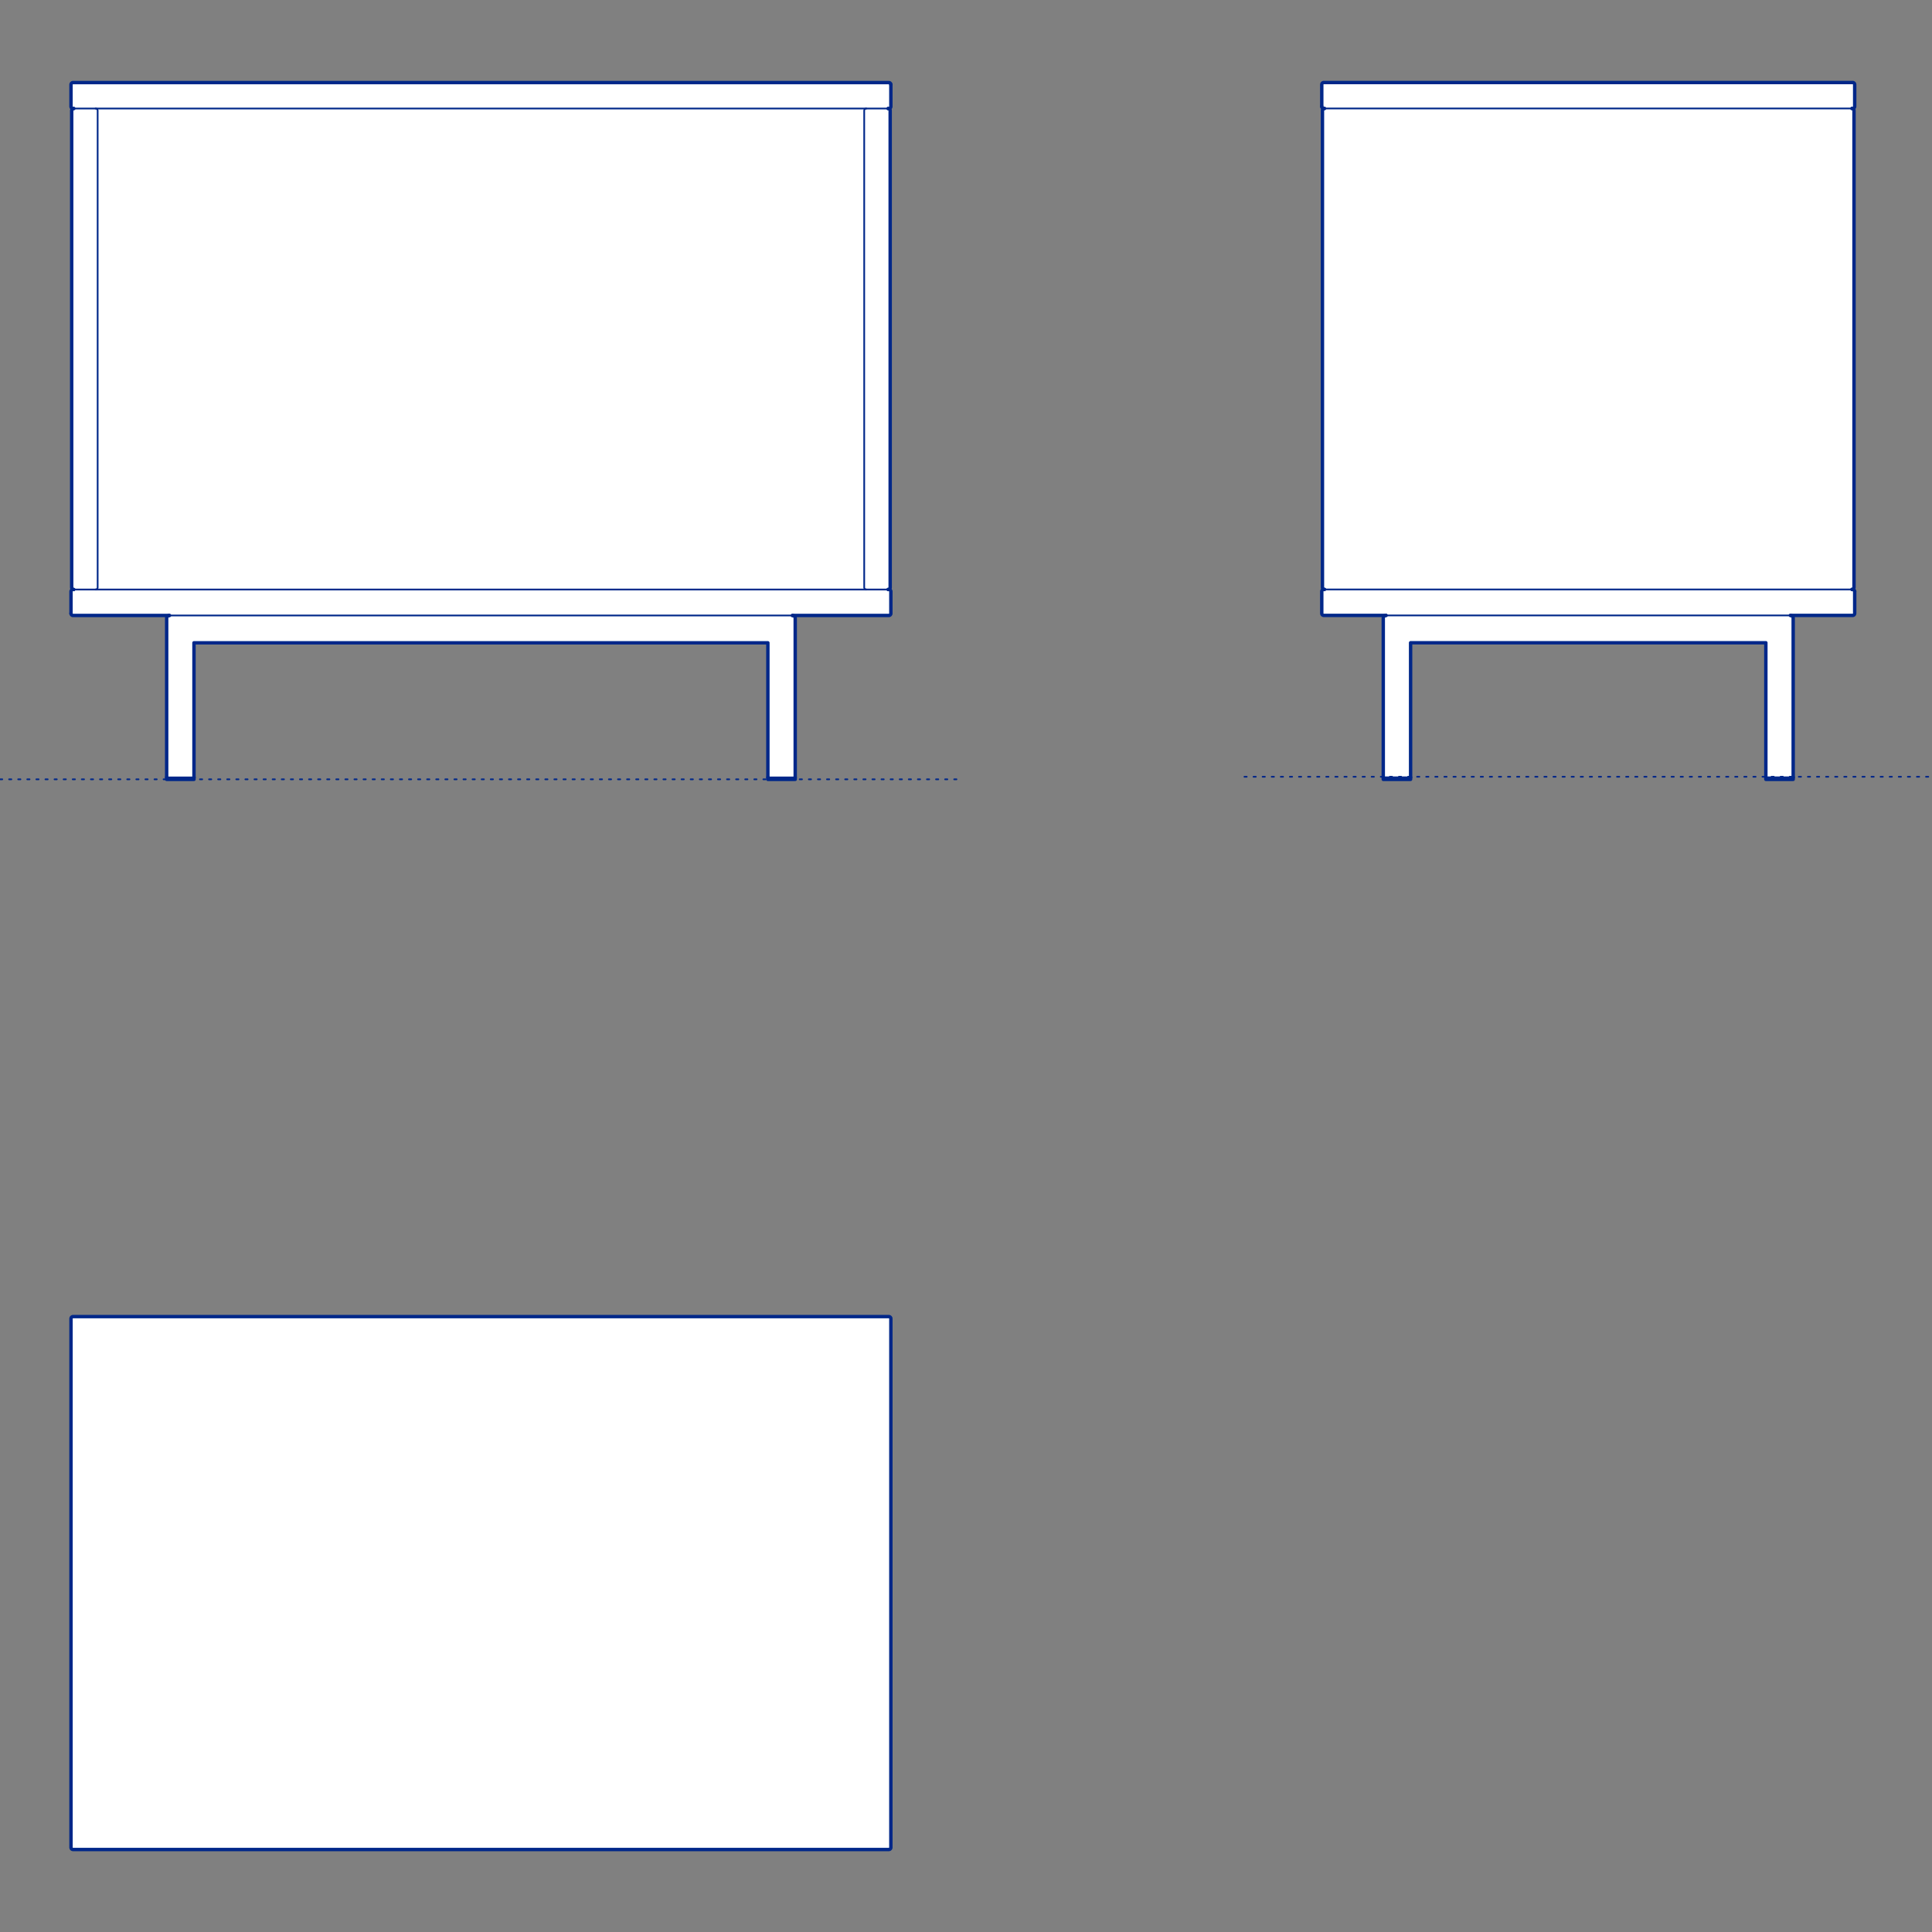 <?xml version="1.0" encoding="UTF-8"?>
<svg xmlns="http://www.w3.org/2000/svg" viewBox="0 0 850.39 850.39">
  <rect x="0" y="0" width="850.39" height="850.39" fill="#808080" stroke="none"/>
  <defs>
    <style>
      .cls-1 {
        fill: #fff;
        fill-rule: evenodd;
      }

      .cls-2, .cls-3 {
        stroke-width: .75px;
      }

      .cls-2, .cls-3, .cls-4 {
        fill: none;
        stroke: #002789;
        stroke-linecap: round;
        stroke-linejoin: round;
      }

      .cls-3 {
        stroke-dasharray: 0 0 1 3;
      }

      .cls-4 {
        stroke-width: 1.5px;
      }
    </style>
  </defs>
  <g id="Blocks_Fill" data-name="Blocks$Fill">
    <g id="HATCH">
      <polygon class="cls-1" points="32.16 814.08 391.22 814.08 391.25 814.08 391.28 814.07 391.31 814.07 391.34 814.07 391.37 814.06 391.4 814.06 391.43 814.05 391.46 814.04 391.49 814.03 391.52 814.02 391.55 814.01 391.58 814 391.61 813.99 391.63 813.98 391.66 813.96 391.69 813.95 391.71 813.93 391.74 813.91 391.76 813.89 391.79 813.87 391.81 813.85 391.83 813.83 391.86 813.81 391.88 813.79 391.9 813.77 391.92 813.74 391.94 813.72 391.96 813.69 391.97 813.67 391.99 813.64 392 813.62 392.02 813.59 392.03 813.56 392.05 813.53 392.06 813.51 392.07 813.48 392.08 813.45 392.09 813.42 392.09 813.39 392.1 813.36 392.11 813.33 392.11 813.3 392.12 813.27 392.12 813.24 392.12 813.21 392.12 813.17 392.12 580.42 392.12 580.38 392.12 580.35 392.12 580.32 392.11 580.29 392.11 580.26 392.1 580.23 392.09 580.2 392.09 580.17 392.08 580.14 392.07 580.11 392.06 580.08 392.05 580.06 392.03 580.03 392.02 580 392 579.97 391.99 579.95 391.97 579.92 391.96 579.9 391.94 579.87 391.92 579.85 391.9 579.82 391.88 579.8 391.86 579.78 391.83 579.76 391.81 579.74 391.79 579.72 391.76 579.7 391.74 579.68 391.71 579.66 391.69 579.64 391.66 579.63 391.63 579.61 391.61 579.6 391.58 579.59 391.55 579.58 391.52 579.57 391.49 579.56 391.46 579.55 391.43 579.54 391.4 579.53 391.37 579.53 391.34 579.52 391.31 579.52 391.28 579.52 391.25 579.51 391.22 579.51 32.16 579.51 32.12 579.51 32.09 579.52 32.06 579.52 32.03 579.52 32 579.53 31.97 579.53 31.94 579.54 31.91 579.55 31.88 579.56 31.85 579.57 31.82 579.58 31.8 579.59 31.77 579.6 31.74 579.61 31.71 579.63 31.69 579.64 31.66 579.66 31.64 579.68 31.61 579.7 31.59 579.72 31.56 579.74 31.54 579.76 31.52 579.78 31.5 579.8 31.48 579.82 31.46 579.85 31.44 579.87 31.42 579.9 31.4 579.92 31.38 579.95 31.37 579.97 31.35 580 31.34 580.03 31.33 580.06 31.32 580.08 31.31 580.11 31.3 580.14 31.29 580.17 31.28 580.2 31.27 580.23 31.27 580.26 31.26 580.29 31.26 580.32 31.26 580.35 31.25 580.38 31.25 580.42 31.25 813.17 31.25 813.21 31.26 813.24 31.26 813.27 31.26 813.3 31.27 813.33 31.27 813.36 31.28 813.39 31.29 813.42 31.3 813.45 31.31 813.48 31.32 813.51 31.33 813.53 31.34 813.56 31.35 813.59 31.37 813.62 31.38 813.64 31.4 813.67 31.42 813.69 31.44 813.72 31.46 813.74 31.48 813.77 31.5 813.79 31.52 813.81 31.54 813.83 31.56 813.85 31.59 813.87 31.61 813.89 31.64 813.91 31.66 813.93 31.69 813.95 31.71 813.96 31.74 813.98 31.77 813.99 31.8 814 31.82 814.01 31.85 814.02 31.88 814.03 31.91 814.04 31.94 814.05 31.97 814.06 32 814.06 32.03 814.07 32.06 814.07 32.09 814.07 32.12 814.08 32.16 814.08"/>
    </g>
    <g id="HATCH-2" data-name="HATCH">
      <polygon class="cls-1" points="815.18 47.74 815.48 47.74 815.52 47.74 815.55 47.74 815.58 47.74 815.61 47.73 815.64 47.73 815.67 47.72 815.7 47.71 815.73 47.7 815.76 47.69 815.78 47.68 815.81 47.67 815.84 47.66 815.87 47.64 815.9 47.63 815.92 47.61 815.95 47.6 815.97 47.58 816 47.56 816.02 47.54 816.05 47.52 816.07 47.5 816.09 47.48 816.11 47.46 816.13 47.44 816.15 47.41 816.17 47.39 816.19 47.36 816.21 47.34 816.22 47.31 816.24 47.28 816.25 47.26 816.27 47.23 816.28 47.2 816.29 47.17 816.3 47.14 816.31 47.12 816.32 47.09 816.33 47.06 816.34 47.03 816.34 47 816.35 46.97 816.35 46.93 816.35 46.9 816.36 46.87 816.36 46.84 816.36 37.19 816.35 37.16 816.35 37.13 816.35 37.1 816.34 37.07 816.34 37.04 816.33 37.01 816.32 36.98 816.31 36.95 816.3 36.92 816.29 36.89 816.28 36.86 816.27 36.83 816.25 36.8 816.24 36.78 816.22 36.75 816.21 36.72 816.19 36.7 816.17 36.67 816.15 36.65 816.13 36.63 816.11 36.6 816.09 36.58 816.07 36.56 816.05 36.54 816.02 36.52 816 36.5 815.97 36.48 815.95 36.46 815.92 36.45 815.9 36.43 815.87 36.42 815.84 36.4 815.81 36.39 815.78 36.38 815.76 36.37 815.73 36.36 815.7 36.35 815.67 36.34 815.64 36.34 815.61 36.33 815.58 36.33 815.55 36.32 815.52 36.32 815.48 36.32 815.45 36.32 582.66 36.32 582.63 36.32 582.6 36.32 582.57 36.33 582.54 36.33 582.51 36.34 582.48 36.34 582.45 36.35 582.42 36.36 582.39 36.37 582.36 36.38 582.34 36.39 582.31 36.4 582.28 36.42 582.25 36.43 582.23 36.45 582.2 36.46 582.17 36.48 582.15 36.5 582.13 36.52 582.1 36.54 582.08 36.56 582.06 36.58 582.04 36.6 582.01 36.63 581.99 36.65 581.98 36.67 581.96 36.7 581.94 36.72 581.92 36.75 581.91 36.78 581.89 36.8 581.88 36.83 581.87 36.86 581.86 36.89 581.84 36.92 581.83 36.95 581.83 36.98 581.82 37.01 581.81 37.04 581.81 37.07 581.8 37.1 581.8 37.13 581.79 37.16 581.79 37.19 581.79 37.22 581.79 46.87 581.8 46.93 581.8 46.97 581.81 47 581.81 47.03 581.82 47.06 581.83 47.09 581.83 47.12 581.84 47.14 581.86 47.17 581.87 47.2 581.88 47.23 581.89 47.26 581.91 47.28 581.92 47.31 581.94 47.34 581.96 47.36 581.98 47.39 581.99 47.41 582.01 47.44 582.04 47.46 582.06 47.48 582.08 47.5 582.1 47.52 582.13 47.54 582.15 47.56 582.17 47.58 582.2 47.6 582.23 47.61 582.25 47.63 582.28 47.64 582.31 47.66 582.34 47.67 582.36 47.68 582.39 47.69 582.42 47.7 582.45 47.71 582.48 47.72 582.51 47.73 582.54 47.73 582.57 47.74 582.6 47.74 582.63 47.74 582.66 47.74 582.69 47.74 582.96 47.74 582.9 47.75 582.87 47.75 582.84 47.76 582.81 47.76 582.78 47.77 582.75 47.78 582.72 47.79 582.69 47.8 582.66 47.81 582.64 47.82 582.61 47.83 582.58 47.85 582.55 47.86 582.53 47.88 582.5 47.89 582.48 47.91 582.45 47.93 582.43 47.95 582.4 47.97 582.38 47.99 582.36 48.01 582.34 48.03 582.32 48.05 582.3 48.08 582.28 48.1 582.26 48.13 582.24 48.15 582.22 48.18 582.21 48.2 582.19 48.23 582.18 48.26 582.17 48.29 582.16 48.32 582.15 48.34 582.14 48.37 582.13 48.4 582.12 48.43 582.11 48.46 582.11 48.49 582.1 48.52 582.1 48.55 582.1 48.59 582.09 48.62 582.09 48.65 582.09 258.58 582.1 258.61 582.1 258.64 582.1 258.67 582.11 258.7 582.11 258.73 582.12 258.76 582.13 258.79 582.14 258.82 582.15 258.85 582.16 258.88 582.17 258.91 582.18 258.94 582.19 258.97 582.21 258.99 582.22 259.02 582.24 259.05 582.26 259.07 582.28 259.1 582.3 259.12 582.32 259.14 582.34 259.17 582.36 259.19 582.38 259.21 582.4 259.23 582.43 259.25 582.45 259.27 582.48 259.29 582.5 259.31 582.53 259.32 582.55 259.34 582.58 259.35 582.61 259.37 582.64 259.38 582.66 259.39 582.69 259.4 582.72 259.41 582.75 259.42 582.78 259.43 582.81 259.43 582.84 259.44 582.87 259.44 582.9 259.45 582.93 259.45 582.96 259.45 582.66 259.45 582.63 259.46 582.6 259.46 582.57 259.46 582.54 259.47 582.51 259.47 582.48 259.48 582.45 259.49 582.42 259.5 582.39 259.51 582.36 259.52 582.34 259.53 582.31 259.54 582.28 259.55 582.25 259.57 582.23 259.58 582.2 259.6 582.17 259.62 582.15 259.64 582.13 259.66 582.1 259.68 582.08 259.7 582.06 259.72 582.04 259.74 582.01 259.76 581.99 259.79 581.98 259.81 581.96 259.84 581.94 259.86 581.92 259.89 581.91 259.91 581.89 259.94 581.88 259.97 581.87 260 581.86 260.02 581.84 260.05 581.83 260.08 581.83 260.11 581.82 260.14 581.81 260.17 581.81 260.2 581.8 260.23 581.8 260.26 581.79 260.29 581.79 260.32 581.79 260.36 581.79 270.01 581.79 270.04 581.8 270.07 581.8 270.1 581.81 270.13 581.81 270.16 581.82 270.19 581.83 270.22 581.83 270.25 581.84 270.28 581.86 270.31 581.87 270.34 581.88 270.37 581.89 270.39 581.91 270.42 581.92 270.45 581.94 270.47 581.96 270.5 581.98 270.52 581.99 270.55 582.01 270.57 582.04 270.59 582.06 270.62 582.08 270.64 582.1 270.66 582.13 270.68 582.15 270.7 582.17 270.72 582.2 270.73 582.23 270.75 582.25 270.76 582.28 270.78 582.31 270.79 582.34 270.81 582.36 270.82 582.39 270.83 582.42 270.84 582.45 270.85 582.48 270.85 582.51 270.86 582.54 270.87 582.57 270.87 582.6 270.88 582.63 270.88 582.66 270.88 582.69 270.88 610.06 270.88 609.98 270.88 609.94 270.89 609.9 270.89 609.86 270.9 609.82 270.91 609.78 270.91 609.74 270.93 609.7 270.94 609.66 270.95 609.62 270.96 609.58 270.98 609.54 271 609.51 271.02 609.47 271.03 609.44 271.06 609.4 271.08 609.37 271.1 609.33 271.13 609.3 271.15 609.27 271.18 609.24 271.2 609.21 271.23 609.18 271.26 609.15 271.29 609.13 271.32 609.1 271.36 609.08 271.39 609.05 271.42 609.03 271.46 609.01 271.49 608.99 271.53 608.97 271.57 608.96 271.6 608.94 271.64 608.93 271.68 608.91 271.72 608.9 271.76 608.89 271.8 608.88 271.84 608.87 271.88 608.87 271.92 608.86 271.96 608.86 272 608.86 272.04 608.86 272.08 608.86 342.15 608.88 342.15 608.88 342.15 608.88 342.15 608.88 342.15 608.88 342.15 608.88 342.15 608.88 342.15 608.88 342.15 608.87 342.15 608.87 342.16 608.87 342.16 608.87 342.16 608.87 342.16 608.87 342.16 608.87 342.16 608.87 342.16 608.87 342.16 608.87 342.16 608.87 342.16 608.87 342.16 608.86 342.16 608.86 342.16 608.86 342.16 608.86 342.16 608.86 342.17 608.86 342.17 608.86 342.17 608.86 342.17 608.86 342.17 608.86 342.17 608.86 342.17 608.86 342.17 608.86 342.17 608.86 342.17 608.86 342.17 608.86 342.18 608.86 342.18 608.86 342.18 608.86 342.18 608.86 342.18 608.86 342.18 608.86 342.18 608.86 343.02 608.86 343.03 608.86 343.03 608.86 343.03 608.86 343.03 608.86 343.03 608.86 343.03 608.86 343.03 608.86 343.03 608.86 343.03 608.86 343.03 608.86 343.04 608.86 343.04 608.86 343.04 608.86 343.04 608.86 343.04 608.86 343.04 608.86 343.04 608.86 343.04 608.86 343.04 608.86 343.04 608.87 343.04 608.87 343.05 608.87 343.05 608.87 343.05 608.87 343.05 608.87 343.05 608.87 343.05 608.87 343.05 608.87 343.05 608.87 343.05 608.87 343.05 608.87 343.05 608.88 343.05 608.88 343.05 608.88 343.05 608.88 343.05 608.88 343.05 608.88 343.05 608.88 343.05 608.88 343.05 608.88 343.05 608.88 343.05 608.89 343.05 608.89 343.05 608.89 343.05 620.86 343.05 620.86 343.05 620.86 343.05 620.86 343.05 620.86 343.05 620.86 343.05 620.86 343.05 620.86 343.05 620.87 343.05 620.87 343.05 620.87 343.05 620.87 343.05 620.87 343.05 620.87 343.05 620.87 343.05 620.87 343.05 620.87 343.05 620.87 343.05 620.87 343.05 620.88 343.05 620.88 343.05 620.88 343.05 620.88 343.05 620.88 343.04 620.88 343.04 620.88 343.04 620.88 343.04 620.88 343.04 620.88 343.04 620.88 343.04 620.88 343.04 620.88 343.04 620.88 343.04 620.88 343.04 620.88 343.03 620.88 343.03 620.88 343.03 620.89 343.03 620.89 343.03 620.89 343.03 620.89 343.03 620.89 343.03 620.89 343.03 620.89 343.03 620.89 343.02 620.89 343.02 620.89 342.18 620.89 342.18 620.89 342.18 620.89 342.18 620.89 342.18 620.89 342.18 620.89 342.17 620.89 342.17 620.88 342.17 620.88 342.17 620.88 342.17 620.88 342.17 620.88 342.17 620.88 342.17 620.88 342.17 620.88 342.17 620.88 342.17 620.88 342.16 620.88 342.16 620.88 342.16 620.88 342.16 620.88 342.16 620.88 342.16 620.88 342.16 620.88 342.16 620.88 342.16 620.87 342.16 620.87 342.16 620.87 342.16 620.87 342.16 620.87 342.16 620.87 342.16 620.87 342.15 620.87 342.15 620.87 342.15 620.87 342.15 620.87 342.15 620.86 342.15 620.86 342.15 620.86 342.15 620.86 342.15 620.89 342.15 620.89 282.91 777.26 282.91 777.26 342.15 777.29 342.15 777.29 342.15 777.29 342.15 777.28 342.15 777.28 342.15 777.28 342.15 777.28 342.15 777.28 342.15 777.28 342.15 777.28 342.15 777.28 342.16 777.28 342.16 777.28 342.16 777.28 342.16 777.27 342.16 777.27 342.16 777.27 342.16 777.27 342.16 777.27 342.16 777.27 342.16 777.27 342.16 777.27 342.16 777.27 342.16 777.27 342.16 777.27 342.17 777.27 342.17 777.27 342.17 777.27 342.17 777.27 342.17 777.26 342.17 777.26 342.17 777.26 342.17 777.26 342.17 777.26 342.17 777.26 342.17 777.26 342.18 777.26 342.18 777.26 342.18 777.26 342.18 777.26 342.18 777.26 342.18 777.26 342.18 777.26 343.02 777.26 343.03 777.26 343.03 777.26 343.03 777.26 343.03 777.26 343.03 777.26 343.03 777.26 343.03 777.26 343.03 777.26 343.03 777.26 343.03 777.26 343.04 777.26 343.04 777.27 343.04 777.27 343.04 777.27 343.04 777.27 343.04 777.27 343.04 777.27 343.04 777.27 343.04 777.27 343.04 777.27 343.04 777.27 343.05 777.27 343.05 777.27 343.05 777.27 343.05 777.27 343.05 777.27 343.05 777.28 343.05 777.28 343.05 777.28 343.05 777.28 343.05 777.28 343.05 777.28 343.05 777.28 343.05 777.28 343.05 777.28 343.05 777.28 343.05 777.29 343.05 777.29 343.05 777.29 343.05 777.29 343.05 777.29 343.05 777.29 343.05 777.29 343.05 777.29 343.05 789.26 343.05 789.26 343.05 789.26 343.05 789.27 343.05 789.27 343.05 789.27 343.05 789.27 343.05 789.27 343.05 789.27 343.05 789.27 343.05 789.27 343.05 789.27 343.05 789.27 343.05 789.27 343.05 789.28 343.05 789.28 343.05 789.28 343.05 789.28 343.05 789.28 343.05 789.28 343.05 789.28 343.05 789.28 343.05 789.28 343.05 789.28 343.04 789.28 343.04 789.28 343.04 789.28 343.04 789.29 343.04 789.29 343.04 789.29 343.04 789.29 343.04 789.29 343.04 789.29 343.04 789.29 343.04 789.29 343.03 789.29 343.03 789.29 343.03 789.29 343.03 789.29 343.03 789.29 343.03 789.29 343.03 789.29 343.03 789.29 343.03 789.29 343.03 789.29 343.02 789.29 343.02 789.29 342.18 789.29 342.18 789.29 342.18 789.29 342.18 789.29 342.18 789.29 342.18 789.29 342.17 789.29 342.17 789.29 342.17 789.29 342.17 789.29 342.17 789.29 342.17 789.29 342.17 789.29 342.17 789.29 342.17 789.29 342.17 789.29 342.17 789.29 342.16 789.28 342.16 789.28 342.16 789.28 342.16 789.28 342.16 789.28 342.16 789.28 342.16 789.28 342.16 789.28 342.16 789.28 342.16 789.28 342.16 789.28 342.16 789.28 342.16 789.28 342.16 789.27 342.16 789.27 342.15 789.27 342.15 789.27 342.15 789.27 342.15 789.27 342.15 789.27 342.15 789.27 342.15 789.27 342.15 789.27 342.15 789.29 342.15 789.29 272.08 789.29 272.04 789.29 272 789.28 271.96 789.28 271.92 789.27 271.88 789.27 271.84 789.26 271.8 789.25 271.76 789.23 271.72 789.22 271.68 789.21 271.64 789.19 271.6 789.17 271.57 789.16 271.53 789.14 271.49 789.12 271.46 789.09 271.42 789.07 271.39 789.05 271.36 789.02 271.32 788.99 271.29 788.97 271.26 788.94 271.23 788.91 271.2 788.88 271.18 788.85 271.15 788.81 271.13 788.78 271.1 788.75 271.08 788.71 271.06 788.68 271.03 788.64 271.02 788.6 271 788.57 270.98 788.53 270.96 788.49 270.95 788.45 270.94 788.41 270.93 788.37 270.91 788.33 270.91 788.29 270.9 788.25 270.89 788.21 270.89 788.17 270.88 788.13 270.88 788.09 270.88 815.48 270.88 815.52 270.88 815.55 270.88 815.58 270.87 815.61 270.87 815.64 270.86 815.67 270.85 815.7 270.85 815.73 270.84 815.76 270.83 815.78 270.82 815.81 270.81 815.84 270.79 815.87 270.78 815.9 270.76 815.92 270.75 815.95 270.73 815.97 270.72 816 270.7 816.02 270.68 816.05 270.66 816.07 270.64 816.09 270.62 816.11 270.59 816.13 270.57 816.15 270.55 816.17 270.52 816.19 270.5 816.21 270.47 816.22 270.45 816.24 270.42 816.25 270.39 816.27 270.37 816.28 270.34 816.29 270.31 816.3 270.28 816.31 270.25 816.32 270.22 816.33 270.19 816.34 270.16 816.34 270.13 816.35 270.1 816.35 270.07 816.35 270.04 816.36 270.01 816.36 269.98 816.36 260.32 816.35 260.26 816.35 260.23 816.34 260.2 816.34 260.17 816.33 260.14 816.32 260.11 816.31 260.08 816.3 260.05 816.29 260.02 816.28 260 816.27 259.97 816.25 259.94 816.24 259.91 816.22 259.89 816.21 259.86 816.19 259.84 816.17 259.81 816.15 259.79 816.13 259.76 816.11 259.74 816.09 259.72 816.07 259.7 816.05 259.68 816.02 259.66 816 259.64 815.97 259.62 815.95 259.6 815.92 259.58 815.9 259.57 815.87 259.55 815.84 259.54 815.81 259.53 815.78 259.52 815.76 259.51 815.73 259.5 815.7 259.49 815.67 259.48 815.64 259.47 815.61 259.47 815.58 259.46 815.55 259.46 815.52 259.46 815.48 259.45 815.45 259.45 815.18 259.45 815.18 259.45 815.21 259.45 815.25 259.45 815.28 259.44 815.31 259.44 815.34 259.43 815.37 259.43 815.4 259.42 815.43 259.41 815.46 259.4 815.48 259.39 815.51 259.38 815.54 259.37 815.57 259.35 815.6 259.34 815.62 259.32 815.65 259.31 815.67 259.29 815.7 259.27 815.72 259.25 815.75 259.23 815.77 259.21 815.79 259.19 815.81 259.17 815.83 259.14 815.85 259.12 815.87 259.1 815.89 259.07 815.91 259.05 815.92 259.02 815.94 258.99 815.95 258.97 815.97 258.94 815.98 258.91 815.99 258.88 816 258.85 816.01 258.82 816.02 258.79 816.03 258.76 816.04 258.73 816.04 258.7 816.05 258.67 816.05 258.64 816.05 258.61 816.05 258.58 816.06 258.55 816.05 48.62 816.05 48.59 816.05 48.55 816.05 48.52 816.04 48.49 816.04 48.46 816.03 48.43 816.02 48.4 816.01 48.37 816 48.34 815.99 48.32 815.98 48.29 815.97 48.26 815.95 48.23 815.94 48.2 815.92 48.18 815.91 48.15 815.89 48.13 815.87 48.1 815.85 48.08 815.83 48.05 815.81 48.03 815.79 48.01 815.77 47.99 815.75 47.97 815.72 47.95 815.7 47.93 815.67 47.91 815.65 47.89 815.62 47.88 815.6 47.86 815.57 47.85 815.54 47.83 815.51 47.82 815.48 47.81 815.46 47.8 815.43 47.79 815.4 47.78 815.37 47.77 815.34 47.76 815.31 47.76 815.28 47.75 815.25 47.75 815.21 47.75 815.18 47.74 815.18 47.74"/>
    </g>
    <g id="HATCH-3" data-name="HATCH">
      <polygon class="cls-1" points="392.12 37.22 392.12 37.16 392.11 37.13 392.11 37.1 392.1 37.07 392.09 37.04 392.09 37.01 392.08 36.98 392.07 36.95 392.06 36.92 392.05 36.89 392.03 36.86 392.02 36.83 392 36.81 391.99 36.78 391.97 36.75 391.96 36.73 391.94 36.7 391.92 36.68 391.9 36.66 391.88 36.63 391.86 36.61 391.83 36.59 391.81 36.57 391.79 36.55 391.76 36.53 391.74 36.51 391.71 36.49 391.69 36.48 391.66 36.46 391.63 36.45 391.61 36.43 391.58 36.42 391.55 36.41 391.52 36.4 391.49 36.39 391.46 36.38 391.43 36.37 391.4 36.37 391.37 36.36 391.34 36.36 391.31 36.35 391.28 36.35 391.25 36.35 391.22 36.35 32.12 36.35 32.09 36.35 32.06 36.35 32.03 36.36 32 36.36 31.97 36.37 31.94 36.37 31.91 36.38 31.88 36.39 31.85 36.4 31.82 36.41 31.8 36.42 31.77 36.43 31.74 36.45 31.71 36.46 31.69 36.48 31.66 36.49 31.64 36.51 31.61 36.53 31.59 36.55 31.56 36.57 31.54 36.59 31.52 36.61 31.5 36.63 31.48 36.66 31.46 36.68 31.44 36.7 31.42 36.73 31.4 36.75 31.38 36.78 31.37 36.81 31.35 36.83 31.34 36.86 31.33 36.89 31.32 36.92 31.31 36.95 31.3 36.98 31.29 37.01 31.28 37.04 31.27 37.07 31.27 37.1 31.26 37.13 31.26 37.16 31.26 37.19 31.25 37.22 31.25 37.25 31.25 46.9 31.26 46.93 31.26 46.96 31.26 47 31.27 47.03 31.27 47.06 31.28 47.09 31.29 47.12 31.3 47.15 31.31 47.17 31.32 47.2 31.33 47.23 31.34 47.26 31.35 47.29 31.37 47.31 31.38 47.34 31.4 47.37 31.42 47.39 31.44 47.42 31.46 47.44 31.48 47.47 31.5 47.49 31.52 47.51 31.54 47.53 31.56 47.55 31.59 47.57 31.61 47.59 31.64 47.61 31.66 47.63 31.69 47.64 31.71 47.66 31.74 47.67 31.77 47.69 31.8 47.7 31.82 47.71 31.85 47.72 31.88 47.73 31.91 47.74 31.94 47.75 31.97 47.76 32 47.76 32.03 47.77 32.06 47.77 32.09 47.77 32.12 47.77 32.16 47.77 32.43 47.77 32.36 47.78 32.33 47.78 32.3 47.79 32.27 47.79 32.24 47.8 32.21 47.81 32.18 47.82 32.15 47.83 32.13 47.84 32.1 47.85 32.07 47.86 32.04 47.88 32.01 47.89 31.99 47.91 31.96 47.92 31.94 47.94 31.91 47.96 31.89 47.98 31.86 48 31.84 48.02 31.82 48.04 31.8 48.06 31.78 48.08 31.76 48.11 31.74 48.13 31.72 48.16 31.7 48.18 31.69 48.21 31.67 48.23 31.66 48.26 31.64 48.29 31.63 48.32 31.62 48.35 31.61 48.37 31.6 48.4 31.59 48.43 31.58 48.46 31.57 48.49 31.57 48.52 31.56 48.55 31.56 48.58 31.56 48.62 31.55 48.65 31.55 48.68 31.55 258.61 31.56 258.64 31.56 258.67 31.56 258.7 31.57 258.73 31.57 258.76 31.58 258.79 31.59 258.82 31.6 258.85 31.61 258.88 31.62 258.91 31.63 258.94 31.64 258.97 31.66 259 31.67 259.02 31.69 259.05 31.7 259.08 31.72 259.1 31.74 259.13 31.76 259.15 31.78 259.17 31.8 259.2 31.82 259.22 31.84 259.24 31.86 259.26 31.89 259.28 31.91 259.3 31.94 259.32 31.96 259.34 31.99 259.35 32.01 259.37 32.04 259.38 32.07 259.4 32.1 259.41 32.13 259.42 32.15 259.43 32.18 259.44 32.21 259.45 32.24 259.46 32.27 259.46 32.3 259.47 32.33 259.47 32.36 259.48 32.39 259.48 32.43 259.48 32.12 259.48 32.09 259.49 32.06 259.49 32.03 259.49 32 259.5 31.97 259.5 31.94 259.51 31.91 259.52 31.88 259.53 31.85 259.54 31.82 259.55 31.8 259.56 31.77 259.57 31.74 259.58 31.71 259.6 31.69 259.61 31.66 259.63 31.64 259.65 31.61 259.67 31.59 259.69 31.56 259.71 31.54 259.73 31.52 259.75 31.5 259.77 31.48 259.79 31.46 259.82 31.44 259.84 31.42 259.87 31.4 259.89 31.38 259.92 31.37 259.94 31.35 259.97 31.34 260 31.33 260.03 31.32 260.05 31.31 260.08 31.3 260.11 31.29 260.14 31.28 260.17 31.27 260.2 31.27 260.23 31.26 260.26 31.26 260.29 31.26 260.32 31.25 260.35 31.25 260.39 31.25 270.04 31.26 270.1 31.26 270.13 31.27 270.16 31.27 270.19 31.28 270.22 31.29 270.25 31.3 270.28 31.31 270.31 31.32 270.34 31.33 270.37 31.34 270.4 31.35 270.42 31.37 270.45 31.38 270.48 31.4 270.5 31.42 270.53 31.44 270.55 31.46 270.58 31.48 270.6 31.5 270.62 31.52 270.65 31.54 270.67 31.56 270.69 31.59 270.71 31.61 270.73 31.64 270.75 31.66 270.76 31.69 270.78 31.71 270.79 31.74 270.81 31.77 270.82 31.8 270.84 31.82 270.85 31.85 270.86 31.88 270.87 31.91 270.88 31.94 270.88 31.97 270.89 32 270.9 32.03 270.9 32.06 270.91 32.09 270.91 32.12 270.91 32.16 270.91 74.56 270.91 74.48 270.91 74.44 270.92 74.39 270.92 74.35 270.93 74.31 270.94 74.27 270.94 74.23 270.96 74.19 270.97 74.16 270.98 74.12 270.99 74.08 271.01 74.04 271.03 74 271.05 73.97 271.07 73.93 271.09 73.9 271.11 73.86 271.13 73.83 271.16 73.8 271.18 73.77 271.21 73.74 271.23 73.71 271.26 73.68 271.29 73.65 271.32 73.63 271.35 73.6 271.39 73.58 271.42 73.55 271.45 73.53 271.49 73.51 271.52 73.49 271.56 73.47 271.6 73.45 271.63 73.44 271.67 73.42 271.71 73.41 271.75 73.4 271.79 73.39 271.83 73.38 271.87 73.37 271.91 73.37 271.95 73.36 271.99 73.36 272.03 73.36 272.07 73.36 272.11 73.36 342.18 73.38 342.18 73.38 342.18 73.38 342.18 73.37 342.18 73.37 342.18 73.37 342.18 73.37 342.19 73.37 342.19 73.37 342.19 73.37 342.19 73.37 342.19 73.37 342.19 73.37 342.19 73.37 342.19 73.36 342.19 73.36 342.19 73.36 342.19 73.36 342.19 73.36 342.19 73.36 342.19 73.36 342.19 73.36 342.2 73.36 342.2 73.36 342.2 73.36 342.2 73.36 342.2 73.36 342.2 73.36 342.2 73.36 342.2 73.36 342.2 73.36 342.2 73.36 342.2 73.36 342.21 73.36 342.21 73.36 342.21 73.36 342.21 73.36 342.21 73.36 342.21 73.36 342.21 73.36 343.05 74.56 343.05 85.38 343.05 85.38 342.21 85.38 342.21 85.38 342.21 85.38 342.21 85.38 342.21 85.38 342.21 85.38 342.2 85.38 342.2 85.38 342.2 85.38 342.2 85.38 342.2 85.38 342.2 85.38 342.2 85.38 342.2 85.38 342.2 85.38 342.2 85.38 342.2 85.38 342.19 85.38 342.19 85.38 342.19 85.38 342.19 85.38 342.19 85.38 342.19 85.37 342.19 85.37 342.19 85.37 342.19 85.37 342.19 85.37 342.19 85.37 342.19 85.37 342.19 85.37 342.19 85.37 342.19 85.37 342.18 85.37 342.18 85.37 342.18 85.36 342.18 85.36 342.18 85.36 342.18 85.36 342.18 85.36 342.18 85.36 342.18 85.36 342.18 85.38 342.18 85.38 282.94 337.99 282.94 337.99 342.18 338.01 342.18 338.01 342.18 338.01 342.18 338.01 342.18 338.01 342.18 338.01 342.18 338.01 342.19 338.01 342.19 338.01 342.19 338 342.19 338 342.19 338 342.19 338 342.19 338 342.19 338 342.19 338 342.19 338 342.19 338 342.19 338 342.19 338 342.19 338 342.19 338 342.2 338 342.2 338 342.2 337.99 342.2 337.99 342.2 337.99 342.2 337.99 342.2 337.99 342.2 337.99 342.2 337.99 342.2 337.99 342.2 337.99 342.21 337.99 342.21 337.99 342.21 337.99 342.21 337.99 342.21 337.99 342.21 337.99 342.21 337.99 343.05 339.19 343.05 350.02 343.05 350.02 342.21 350.02 342.21 350.02 342.21 350.02 342.21 350.02 342.21 350.02 342.21 350.02 342.21 350.02 342.2 350.02 342.2 350.02 342.2 350.02 342.2 350.02 342.2 350.02 342.2 350.02 342.2 350.02 342.2 350.02 342.2 350.02 342.2 350.02 342.2 350.01 342.19 350.01 342.19 350.01 342.19 350.01 342.19 350.01 342.19 350.01 342.19 350.01 342.19 350.01 342.19 350.01 342.19 350.01 342.19 350.01 342.19 350.01 342.19 350.01 342.19 350 342.19 350 342.19 350 342.18 350 342.18 350 342.18 350 342.18 350 342.18 350 342.18 350 342.18 350 342.18 350 342.18 350 342.18 350.02 342.18 350.02 272.11 350.02 272.07 350.02 272.03 350.01 271.99 350.01 271.95 350 271.91 349.99 271.87 349.99 271.83 349.98 271.79 349.96 271.75 349.95 271.71 349.94 271.67 349.92 271.63 349.9 271.6 349.89 271.56 349.87 271.52 349.85 271.49 349.82 271.45 349.8 271.42 349.78 271.39 349.75 271.35 349.72 271.32 349.7 271.29 349.67 271.26 349.64 271.23 349.61 271.21 349.58 271.18 349.54 271.16 349.51 271.13 349.48 271.11 349.44 271.09 349.41 271.07 349.37 271.05 349.33 271.03 349.3 271.01 349.26 270.99 349.22 270.98 349.18 270.97 349.14 270.96 349.1 270.94 349.06 270.94 349.02 270.93 348.98 270.92 348.94 270.92 348.9 270.91 348.86 270.91 348.82 270.91 391.25 270.91 391.28 270.91 391.31 270.91 391.34 270.9 391.37 270.9 391.4 270.89 391.43 270.88 391.46 270.88 391.49 270.87 391.52 270.86 391.55 270.85 391.58 270.84 391.61 270.82 391.63 270.81 391.66 270.79 391.69 270.78 391.71 270.76 391.74 270.75 391.76 270.73 391.79 270.71 391.81 270.69 391.83 270.67 391.86 270.65 391.88 270.62 391.9 270.6 391.92 270.58 391.94 270.55 391.96 270.53 391.97 270.5 391.99 270.48 392 270.45 392.02 270.42 392.03 270.4 392.05 270.37 392.06 270.34 392.07 270.31 392.08 270.28 392.09 270.25 392.09 270.22 392.1 270.19 392.11 270.16 392.11 270.13 392.12 270.1 392.12 270.07 392.12 270.04 392.12 270.01 392.12 260.35 392.12 260.32 392.12 260.29 392.11 260.26 392.11 260.23 392.1 260.2 392.09 260.17 392.09 260.14 392.08 260.11 392.07 260.08 392.06 260.05 392.05 260.03 392.03 260 392.02 259.97 392 259.94 391.99 259.92 391.97 259.89 391.96 259.87 391.94 259.84 391.92 259.82 391.9 259.79 391.88 259.77 391.86 259.75 391.83 259.73 391.81 259.71 391.79 259.69 391.76 259.67 391.74 259.65 391.71 259.63 391.69 259.61 391.66 259.6 391.63 259.58 391.61 259.57 391.58 259.56 391.55 259.55 391.52 259.54 391.49 259.53 391.46 259.52 391.43 259.51 391.4 259.5 391.37 259.5 391.34 259.49 391.31 259.49 391.28 259.49 391.25 259.48 391.22 259.48 390.95 259.48 391.01 259.48 391.04 259.47 391.07 259.47 391.1 259.46 391.13 259.46 391.16 259.45 391.19 259.44 391.22 259.43 391.25 259.42 391.28 259.41 391.31 259.4 391.33 259.38 391.36 259.37 391.39 259.35 391.41 259.34 391.44 259.32 391.46 259.3 391.49 259.28 391.51 259.26 391.53 259.24 391.56 259.22 391.58 259.2 391.6 259.17 391.62 259.15 391.64 259.13 391.65 259.1 391.67 259.08 391.69 259.05 391.7 259.02 391.72 259 391.73 258.97 391.75 258.94 391.76 258.91 391.77 258.88 391.78 258.85 391.79 258.82 391.79 258.79 391.8 258.76 391.81 258.73 391.81 258.7 391.82 258.67 391.82 258.64 391.82 258.61 391.82 258.58 391.82 48.65 391.82 48.62 391.82 48.58 391.81 48.55 391.81 48.52 391.8 48.49 391.79 48.46 391.79 48.43 391.78 48.4 391.77 48.37 391.76 48.35 391.75 48.32 391.73 48.29 391.72 48.26 391.7 48.23 391.69 48.21 391.67 48.18 391.65 48.16 391.64 48.13 391.62 48.11 391.6 48.08 391.58 48.06 391.56 48.04 391.53 48.02 391.51 48 391.49 47.98 391.46 47.96 391.44 47.94 391.41 47.92 391.39 47.91 391.36 47.89 391.33 47.88 391.31 47.86 391.28 47.85 391.25 47.84 391.22 47.83 391.19 47.82 391.16 47.81 391.13 47.8 391.1 47.79 391.07 47.79 391.04 47.78 391.01 47.78 390.98 47.78 390.95 47.77 391.25 47.77 391.28 47.77 391.31 47.77 391.34 47.77 391.37 47.76 391.4 47.76 391.43 47.75 391.46 47.74 391.49 47.73 391.52 47.72 391.55 47.71 391.58 47.7 391.61 47.69 391.63 47.67 391.66 47.66 391.69 47.64 391.71 47.63 391.74 47.61 391.76 47.59 391.79 47.57 391.81 47.55 391.83 47.53 391.86 47.51 391.88 47.49 391.9 47.47 391.92 47.44 391.94 47.42 391.96 47.39 391.97 47.37 391.99 47.34 392 47.31 392.02 47.29 392.03 47.26 392.05 47.23 392.06 47.2 392.07 47.17 392.08 47.15 392.09 47.12 392.09 47.09 392.1 47.06 392.11 47.03 392.11 47 392.12 46.96 392.12 46.93 392.12 46.9 392.12 46.87 392.12 37.22"/>
    </g>
  </g>
  <g id="Blocks_Inner" data-name="Blocks$Inner">
    <g id="POLYLINE">
      <polygon class="cls-2" points="32.16 814.08 32.12 814.08 32.09 814.07 32.06 814.07 32.03 814.07 32 814.06 31.97 814.06 31.94 814.05 31.91 814.04 31.88 814.03 31.85 814.02 31.82 814.01 31.8 814 31.77 813.99 31.74 813.98 31.71 813.96 31.69 813.95 31.66 813.93 31.64 813.91 31.61 813.89 31.59 813.87 31.56 813.85 31.54 813.83 31.52 813.81 31.5 813.79 31.48 813.77 31.46 813.74 31.44 813.72 31.42 813.69 31.4 813.67 31.38 813.64 31.37 813.62 31.35 813.59 31.34 813.56 31.33 813.53 31.32 813.51 31.31 813.48 31.3 813.45 31.29 813.42 31.28 813.39 31.27 813.36 31.27 813.33 31.26 813.3 31.26 813.27 31.26 813.24 31.25 813.21 31.25 813.17 31.25 580.42 31.25 580.38 31.26 580.35 31.26 580.32 31.26 580.29 31.27 580.26 31.27 580.23 31.28 580.2 31.29 580.17 31.3 580.14 31.31 580.11 31.32 580.08 31.33 580.06 31.34 580.03 31.35 580 31.37 579.97 31.38 579.95 31.4 579.92 31.42 579.9 31.44 579.87 31.46 579.85 31.48 579.82 31.5 579.8 31.52 579.78 31.54 579.76 31.56 579.74 31.59 579.72 31.61 579.7 31.64 579.68 31.66 579.66 31.69 579.64 31.71 579.63 31.74 579.61 31.77 579.6 31.8 579.59 31.82 579.58 31.85 579.57 31.88 579.56 31.91 579.55 31.94 579.54 31.97 579.53 32 579.53 32.03 579.52 32.06 579.52 32.09 579.52 32.12 579.51 32.16 579.51 391.22 579.51 391.25 579.51 391.28 579.52 391.31 579.52 391.34 579.52 391.37 579.53 391.4 579.53 391.43 579.54 391.46 579.55 391.49 579.56 391.52 579.57 391.55 579.58 391.58 579.59 391.61 579.6 391.63 579.61 391.66 579.63 391.69 579.64 391.71 579.66 391.74 579.68 391.76 579.7 391.79 579.72 391.81 579.74 391.83 579.76 391.86 579.78 391.88 579.8 391.9 579.82 391.92 579.85 391.94 579.87 391.96 579.9 391.97 579.92 391.99 579.95 392 579.97 392.02 580 392.03 580.03 392.05 580.06 392.06 580.08 392.07 580.11 392.08 580.14 392.09 580.17 392.09 580.2 392.1 580.23 392.11 580.26 392.11 580.29 392.12 580.32 392.12 580.35 392.12 580.38 392.12 580.42 392.12 813.17 392.12 813.21 392.12 813.24 392.12 813.27 392.11 813.3 392.11 813.33 392.1 813.36 392.09 813.39 392.09 813.42 392.08 813.45 392.07 813.48 392.06 813.51 392.05 813.53 392.03 813.56 392.02 813.59 392 813.62 391.99 813.64 391.97 813.67 391.96 813.69 391.94 813.72 391.92 813.74 391.9 813.77 391.88 813.79 391.86 813.81 391.83 813.83 391.81 813.85 391.79 813.87 391.76 813.89 391.74 813.91 391.71 813.93 391.69 813.95 391.66 813.96 391.63 813.98 391.61 813.99 391.58 814 391.55 814.01 391.52 814.02 391.49 814.03 391.46 814.04 391.43 814.05 391.4 814.06 391.37 814.06 391.34 814.07 391.31 814.07 391.28 814.07 391.25 814.08 391.22 814.08 32.16 814.08"/>
    </g>
    <g id="POLYLINE-2" data-name="POLYLINE">
      <polyline class="cls-2" points="583 259.45 582.96 259.45 582.93 259.45 582.9 259.45 582.87 259.44 582.84 259.44 582.81 259.43 582.78 259.43 582.75 259.42 582.72 259.41 582.69 259.4 582.66 259.39 582.64 259.38 582.61 259.37 582.58 259.35 582.55 259.34 582.53 259.32 582.5 259.31 582.48 259.29 582.45 259.27 582.43 259.25 582.4 259.23 582.38 259.21 582.36 259.19 582.34 259.17 582.32 259.14 582.3 259.12 582.28 259.1 582.26 259.07 582.24 259.05 582.22 259.02 582.21 258.99 582.19 258.97 582.18 258.94 582.17 258.91 582.16 258.88 582.15 258.85 582.14 258.82 582.13 258.79 582.12 258.76 582.11 258.73 582.11 258.7 582.1 258.67 582.1 258.64 582.1 258.61 582.09 258.58 582.09 258.55 582.09 48.65 582.09 48.62 582.1 48.59 582.1 48.55 582.1 48.52 582.11 48.49 582.11 48.46 582.12 48.43 582.13 48.4 582.14 48.37 582.15 48.34 582.16 48.32 582.17 48.29 582.18 48.26 582.19 48.23 582.21 48.2 582.22 48.18 582.24 48.15 582.26 48.13 582.28 48.1 582.3 48.08 582.32 48.05 582.34 48.03 582.36 48.01 582.38 47.99 582.4 47.97 582.43 47.95 582.45 47.93 582.48 47.91 582.5 47.89 582.53 47.88 582.55 47.86 582.58 47.85 582.61 47.83 582.64 47.82 582.66 47.81 582.69 47.8 582.72 47.79 582.75 47.78 582.78 47.77 582.81 47.76 582.84 47.76 582.87 47.75 582.9 47.75 582.93 47.75 582.96 47.74 583 47.74"/>
    </g>
    <g id="POLYLINE-3" data-name="POLYLINE">
      <polygon class="cls-2" points="816.36 260.32 816.36 260.36 816.36 269.98 816.36 270.01 816.35 270.04 816.35 270.07 816.35 270.1 816.34 270.13 816.34 270.16 816.33 270.19 816.32 270.22 816.31 270.25 816.3 270.28 816.29 270.31 816.28 270.34 816.27 270.37 816.25 270.39 816.24 270.42 816.22 270.45 816.21 270.47 816.19 270.5 816.17 270.52 816.15 270.55 816.13 270.57 816.11 270.59 816.09 270.62 816.07 270.64 816.05 270.66 816.02 270.68 816 270.7 815.97 270.72 815.95 270.73 815.92 270.75 815.9 270.76 815.87 270.78 815.84 270.79 815.81 270.81 815.78 270.82 815.76 270.83 815.73 270.84 815.7 270.85 815.67 270.85 815.64 270.86 815.61 270.87 815.58 270.87 815.55 270.88 815.52 270.88 815.48 270.88 815.45 270.88 582.69 270.88 582.66 270.88 582.63 270.88 582.6 270.88 582.57 270.87 582.54 270.87 582.51 270.86 582.48 270.85 582.45 270.85 582.42 270.84 582.39 270.83 582.36 270.82 582.34 270.81 582.31 270.79 582.28 270.78 582.25 270.76 582.23 270.75 582.2 270.73 582.17 270.72 582.15 270.7 582.13 270.68 582.1 270.66 582.08 270.64 582.06 270.62 582.04 270.59 582.01 270.57 581.99 270.55 581.98 270.52 581.96 270.5 581.94 270.47 581.92 270.45 581.91 270.42 581.89 270.39 581.88 270.37 581.87 270.34 581.86 270.31 581.84 270.28 581.83 270.25 581.83 270.22 581.82 270.19 581.81 270.16 581.81 270.13 581.8 270.1 581.8 270.07 581.79 270.04 581.79 270.01 581.79 269.98 581.79 260.36 581.79 260.32 581.79 260.29 581.8 260.26 581.8 260.23 581.81 260.2 581.81 260.17 581.82 260.14 581.83 260.11 581.83 260.08 581.84 260.05 581.86 260.02 581.87 260 581.88 259.97 581.89 259.94 581.91 259.91 581.92 259.89 581.94 259.86 581.96 259.84 581.98 259.81 581.99 259.79 582.01 259.76 582.04 259.74 582.06 259.72 582.08 259.7 582.1 259.68 582.13 259.66 582.15 259.64 582.17 259.62 582.2 259.6 582.23 259.58 582.25 259.57 582.28 259.55 582.31 259.54 582.34 259.53 582.36 259.52 582.39 259.51 582.42 259.5 582.45 259.49 582.48 259.48 582.51 259.47 582.54 259.47 582.57 259.46 582.6 259.46 582.63 259.46 582.66 259.45 582.69 259.45 815.45 259.45 815.48 259.45 815.52 259.46 815.55 259.46 815.58 259.46 815.61 259.47 815.64 259.47 815.67 259.48 815.7 259.49 815.73 259.5 815.76 259.51 815.78 259.52 815.81 259.53 815.84 259.54 815.87 259.55 815.9 259.57 815.92 259.58 815.95 259.6 815.97 259.62 816 259.64 816.02 259.66 816.05 259.68 816.07 259.7 816.09 259.72 816.11 259.74 816.13 259.76 816.15 259.79 816.17 259.81 816.19 259.84 816.21 259.86 816.22 259.89 816.24 259.91 816.25 259.94 816.27 259.97 816.28 260 816.29 260.02 816.3 260.05 816.31 260.08 816.32 260.11 816.33 260.14 816.34 260.17 816.34 260.2 816.35 260.23 816.35 260.26 816.35 260.29 816.36 260.32"/>
    </g>
    <g id="POLYLINE-4" data-name="POLYLINE">
      <polygon class="cls-2" points="581.79 46.87 581.79 46.84 581.79 37.22 581.79 37.19 581.79 37.16 581.8 37.13 581.8 37.1 581.81 37.07 581.81 37.04 581.82 37.01 581.83 36.98 581.83 36.95 581.84 36.92 581.86 36.89 581.87 36.86 581.88 36.83 581.89 36.8 581.91 36.78 581.92 36.75 581.94 36.72 581.96 36.7 581.98 36.67 581.99 36.65 582.01 36.63 582.04 36.6 582.06 36.58 582.08 36.56 582.1 36.54 582.13 36.52 582.15 36.5 582.17 36.48 582.2 36.46 582.23 36.45 582.25 36.43 582.28 36.42 582.31 36.4 582.34 36.39 582.36 36.38 582.39 36.37 582.42 36.36 582.45 36.35 582.48 36.34 582.51 36.34 582.54 36.33 582.57 36.33 582.6 36.32 582.63 36.32 582.66 36.32 582.69 36.32 815.45 36.32 815.48 36.32 815.52 36.32 815.55 36.32 815.58 36.33 815.61 36.33 815.64 36.34 815.67 36.34 815.7 36.35 815.73 36.36 815.76 36.37 815.78 36.38 815.81 36.39 815.84 36.4 815.87 36.42 815.9 36.43 815.92 36.45 815.95 36.46 815.97 36.48 816 36.5 816.02 36.52 816.05 36.54 816.07 36.56 816.09 36.58 816.11 36.6 816.13 36.63 816.15 36.65 816.17 36.67 816.19 36.7 816.21 36.72 816.22 36.75 816.24 36.78 816.25 36.8 816.27 36.83 816.28 36.86 816.29 36.89 816.3 36.92 816.31 36.95 816.32 36.98 816.33 37.01 816.34 37.04 816.34 37.07 816.35 37.1 816.35 37.13 816.35 37.16 816.36 37.19 816.36 37.22 816.36 46.84 816.36 46.87 816.35 46.9 816.35 46.93 816.35 46.97 816.34 47 816.34 47.03 816.33 47.06 816.32 47.09 816.31 47.12 816.3 47.14 816.29 47.17 816.28 47.2 816.27 47.23 816.25 47.26 816.24 47.28 816.22 47.31 816.21 47.34 816.19 47.36 816.17 47.39 816.15 47.41 816.13 47.44 816.11 47.46 816.09 47.48 816.07 47.5 816.05 47.52 816.02 47.54 816 47.56 815.97 47.58 815.95 47.6 815.92 47.61 815.9 47.63 815.87 47.64 815.84 47.66 815.81 47.67 815.78 47.68 815.76 47.69 815.73 47.7 815.7 47.71 815.67 47.72 815.64 47.73 815.61 47.73 815.58 47.74 815.55 47.74 815.52 47.74 815.48 47.74 815.45 47.74 582.69 47.74 582.66 47.74 582.63 47.74 582.6 47.74 582.57 47.74 582.54 47.73 582.51 47.73 582.48 47.72 582.45 47.71 582.42 47.7 582.39 47.69 582.36 47.68 582.34 47.67 582.31 47.66 582.28 47.64 582.25 47.63 582.23 47.61 582.2 47.6 582.17 47.58 582.15 47.56 582.13 47.54 582.1 47.52 582.08 47.5 582.06 47.48 582.04 47.46 582.01 47.44 581.99 47.41 581.98 47.39 581.96 47.36 581.94 47.34 581.92 47.31 581.91 47.28 581.89 47.26 581.88 47.23 581.87 47.2 581.86 47.17 581.84 47.14 581.83 47.12 581.83 47.09 581.82 47.06 581.81 47.03 581.81 47 581.8 46.97 581.8 46.93 581.79 46.9 581.79 46.87"/>
    </g>
    <g id="POLYLINE-5" data-name="POLYLINE">
      <polyline class="cls-2" points="815.15 47.74 815.18 47.74 815.21 47.75 815.25 47.75 815.28 47.75 815.31 47.76 815.34 47.76 815.37 47.77 815.4 47.78 815.43 47.79 815.46 47.8 815.48 47.81 815.51 47.82 815.54 47.83 815.57 47.85 815.6 47.86 815.62 47.88 815.65 47.89 815.67 47.91 815.7 47.93 815.72 47.95 815.75 47.97 815.77 47.99 815.79 48.01 815.81 48.03 815.83 48.05 815.85 48.08 815.87 48.1 815.89 48.13 815.91 48.15 815.92 48.18 815.94 48.2 815.95 48.23 815.97 48.26 815.98 48.29 815.99 48.32 816 48.34 816.01 48.37 816.02 48.4 816.03 48.43 816.04 48.46 816.04 48.49 816.05 48.52 816.05 48.55 816.05 48.59 816.05 48.62 816.06 48.65 816.06 258.55 816.05 258.58 816.05 258.61 816.05 258.64 816.05 258.67 816.04 258.7 816.04 258.73 816.03 258.76 816.02 258.79 816.01 258.82 816 258.85 815.99 258.88 815.98 258.91 815.97 258.94 815.95 258.97 815.94 258.99 815.92 259.02 815.91 259.05 815.89 259.07 815.87 259.1 815.85 259.12 815.83 259.14 815.81 259.17 815.79 259.19 815.77 259.21 815.75 259.23 815.72 259.25 815.7 259.27 815.67 259.29 815.65 259.31 815.62 259.32 815.6 259.34 815.57 259.35 815.54 259.37 815.51 259.38 815.48 259.39 815.46 259.4 815.43 259.41 815.4 259.42 815.37 259.43 815.34 259.43 815.31 259.44 815.28 259.44 815.25 259.45 815.21 259.45 815.18 259.45 815.15 259.45"/>
    </g>
    <g id="POLYLINE-6" data-name="POLYLINE">
      <polyline class="cls-2" points="608.89 342.15 610.06 342.15 619.68 342.15 620.86 342.15 620.86 342.15 620.86 342.15 620.86 342.15 620.86 342.15 620.86 342.15 620.86 342.15 620.86 342.15 620.86 342.15 620.87 342.15 620.87 342.15 620.87 342.15 620.87 342.15 620.87 342.15 620.87 342.16 620.87 342.16 620.87 342.16 620.87 342.16 620.87 342.16 620.87 342.16 620.88 342.16 620.88 342.16 620.88 342.16 620.88 342.16 620.88 342.16 620.88 342.16 620.88 342.16 620.88 342.16 620.88 342.16 620.88 342.17 620.88 342.17 620.88 342.17 620.88 342.17 620.88 342.17 620.88 342.17 620.88 342.17 620.88 342.17 620.88 342.17 620.89 342.17 620.89 342.17 620.89 342.18 620.89 342.18 620.89 342.18 620.89 342.18 620.89 342.18 620.89 342.18 620.89 342.18 620.89 343.02 620.89 343.02 620.89 343.03 620.89 343.03 620.89 343.03 620.89 343.03 620.89 343.03 620.89 343.03 620.89 343.03 620.88 343.03 620.88 343.03 620.88 343.03 620.88 343.04 620.88 343.04 620.88 343.04 620.88 343.04 620.88 343.04 620.88 343.04 620.88 343.04 620.88 343.04 620.88 343.04 620.88 343.04 620.88 343.04 620.88 343.05 620.88 343.05 620.88 343.05 620.88 343.05 620.87 343.05 620.87 343.05 620.87 343.05 620.87 343.05 620.87 343.05 620.87 343.05 620.87 343.05 620.87 343.05 620.87 343.05 620.87 343.05 620.87 343.05 620.86 343.05 620.86 343.05 620.86 343.05 620.86 343.05 620.86 343.05 620.86 343.05 620.86 343.05 620.86 343.05 620.86 343.05 619.68 343.05 610.06 343.05 608.89 343.05 608.89 343.05 608.89 343.05 608.88 343.05 608.88 343.05 608.88 343.05 608.88 343.05 608.88 343.05 608.88 343.05 608.88 343.05 608.88 343.05 608.88 343.05 608.88 343.05 608.87 343.05 608.87 343.05 608.87 343.05 608.87 343.05 608.87 343.05 608.87 343.05 608.87 343.05 608.87 343.05 608.87 343.05 608.87 343.05 608.87 343.05 608.87 343.04 608.86 343.04 608.86 343.04 608.86 343.04 608.86 343.04 608.86 343.04 608.86 343.04 608.86 343.04 608.86 343.04 608.86 343.04 608.86 343.04 608.86 343.03 608.86 343.03 608.86 343.03 608.86 343.03 608.86 343.03 608.86 343.03 608.86 343.03 608.86 343.03 608.86 343.03 608.86 343.03 608.86 343.02 608.86 343.02 608.86 342.18 608.86 342.18 608.86 342.18 608.86 342.18 608.86 342.18 608.86 342.18 608.86 342.18 608.86 342.17 608.86 342.17 608.86 342.17 608.86 342.17 608.86 342.17 608.86 342.17 608.86 342.17 608.86 342.17 608.86 342.17 608.86 342.17 608.86 342.17 608.86 342.16 608.86 342.16 608.86 342.16 608.86 342.16 608.87 342.16 608.87 342.16 608.87 342.16 608.87 342.16 608.87 342.16 608.87 342.16 608.87 342.16 608.87 342.16 608.87 342.16 608.87 342.16 608.87 342.16 608.87 342.15 608.88 342.15 608.88 342.15 608.88 342.15 608.88 342.15 608.88 342.15 608.88 342.15 608.88 342.15 608.88 342.15 608.88 342.15 608.88 342.15 608.89 342.15 608.89 342.15 608.86 342.15 608.86 272.08 608.86 272.04 608.86 272 608.86 271.96 608.87 271.92 608.87 271.88 608.88 271.84 608.89 271.8 608.9 271.76 608.91 271.72 608.93 271.68 608.94 271.64 608.96 271.6 608.97 271.57 608.99 271.53 609.01 271.49 609.03 271.46 609.05 271.42 609.08 271.39 609.1 271.36 609.13 271.32 609.15 271.29 609.18 271.26 609.21 271.23 609.24 271.2 609.27 271.18 609.3 271.15 609.33 271.13 609.37 271.1 609.4 271.08 609.44 271.06 609.47 271.03 609.51 271.02 609.54 271 609.58 270.98 609.62 270.96 609.66 270.95 609.7 270.94 609.74 270.93 609.78 270.91 609.82 270.91 609.86 270.9 609.9 270.89 609.94 270.89 609.98 270.88 610.02 270.88 610.06 270.88"/>
    </g>
    <g id="POLYLINE-7" data-name="POLYLINE">
      <polyline class="cls-2" points="620.86 342.15 620.89 342.15 620.89 282.91 777.26 282.91 777.26 342.15 777.29 342.15 778.46 342.15 788.09 342.15 789.26 342.15 789.26 342.15 789.26 342.15 789.26 342.15 789.27 342.15 789.27 342.15 789.27 342.15 789.27 342.15 789.27 342.15 789.27 342.15 789.27 342.15 789.27 342.15 789.27 342.15 789.27 342.15 789.27 342.16 789.28 342.16 789.28 342.16 789.28 342.16 789.28 342.16 789.28 342.16 789.28 342.16 789.28 342.16 789.28 342.16 789.28 342.16 789.28 342.16 789.28 342.16 789.28 342.16 789.28 342.16 789.29 342.16 789.29 342.17 789.29 342.17 789.29 342.17 789.29 342.17 789.29 342.17 789.29 342.17 789.29 342.17 789.29 342.17 789.29 342.17 789.29 342.17 789.29 342.17 789.29 342.18 789.29 342.18 789.29 342.18 789.29 342.18 789.29 342.18 789.29 342.18 789.29 342.18 789.29 343.02 789.29 343.02 789.29 343.03 789.29 343.03 789.29 343.03 789.29 343.03 789.29 343.03 789.29 343.03 789.29 343.03 789.29 343.03 789.29 343.03 789.29 343.03 789.29 343.04 789.29 343.04 789.29 343.04 789.29 343.04 789.29 343.04 789.29 343.04 789.29 343.04 789.28 343.04 789.28 343.04 789.28 343.04 789.28 343.04 789.28 343.05 789.28 343.05 789.28 343.05 789.28 343.05 789.28 343.05 789.28 343.05 789.28 343.05 789.28 343.05 789.28 343.05 789.27 343.05 789.27 343.05 789.27 343.05 789.27 343.05 789.27 343.05 789.27 343.05 789.27 343.05 789.27 343.05 789.27 343.05 789.27 343.05 789.27 343.05 789.26 343.05 789.26 343.05 789.26 343.05 789.26 343.05 788.09 343.05 778.46 343.05 777.29 343.05 777.29 343.05 777.29 343.05 777.29 343.05 777.29 343.05 777.29 343.05 777.29 343.05 777.29 343.05 777.28 343.05 777.28 343.05 777.28 343.05 777.28 343.05 777.28 343.05 777.28 343.05 777.28 343.05 777.28 343.05 777.28 343.05 777.28 343.05 777.27 343.05 777.27 343.05 777.27 343.05 777.27 343.05 777.27 343.05 777.27 343.05 777.27 343.04 777.27 343.04 777.27 343.04 777.27 343.04 777.27 343.04 777.27 343.04 777.27 343.04 777.27 343.04 777.27 343.04 777.26 343.04 777.26 343.04 777.26 343.03 777.26 343.03 777.26 343.03 777.26 343.03 777.26 343.03 777.26 343.03 777.26 343.03 777.26 343.03 777.26 343.03 777.26 343.03 777.26 343.02 777.26 343.02 777.26 342.18 777.26 342.18 777.26 342.18 777.26 342.18 777.26 342.18 777.26 342.18 777.26 342.18 777.26 342.17 777.26 342.17 777.26 342.17 777.26 342.17 777.26 342.17 777.26 342.17 777.27 342.17 777.27 342.17 777.27 342.17 777.27 342.17 777.27 342.17 777.27 342.16 777.27 342.16 777.27 342.16 777.27 342.16 777.27 342.16 777.27 342.16 777.27 342.16 777.27 342.16 777.27 342.16 777.27 342.16 777.28 342.16 777.28 342.16 777.28 342.16 777.28 342.16 777.28 342.15 777.28 342.15 777.28 342.15 777.28 342.15 777.28 342.15 777.28 342.15 777.28 342.15 777.29 342.15 777.29 342.15 777.29 342.15 777.29 342.15 777.29 342.15 777.29 342.15 777.29 342.15"/>
    </g>
    <g id="POLYLINE-8" data-name="POLYLINE">
      <polyline class="cls-2" points="789.26 342.15 789.29 342.15 789.29 272.08 789.29 272.04 789.29 272 789.28 271.96 789.28 271.92 789.27 271.88 789.27 271.84 789.26 271.8 789.25 271.76 789.23 271.72 789.22 271.68 789.21 271.64 789.19 271.6 789.17 271.57 789.16 271.53 789.14 271.49 789.12 271.46 789.09 271.42 789.07 271.39 789.05 271.36 789.02 271.32 788.99 271.29 788.97 271.26 788.94 271.23 788.91 271.2 788.88 271.18 788.85 271.15 788.81 271.13 788.78 271.1 788.75 271.08 788.71 271.06 788.68 271.03 788.64 271.02 788.6 271 788.57 270.98 788.53 270.96 788.49 270.95 788.45 270.94 788.41 270.93 788.37 270.91 788.33 270.91 788.29 270.9 788.25 270.89 788.21 270.89 788.17 270.88 788.13 270.88 788.09 270.88"/>
    </g>
    <g id="POLYLINE-9" data-name="POLYLINE">
      <polyline class="cls-2" points="73.36 342.21 73.36 343.05 74.56 343.05 84.18 343.05 85.38 343.05 85.38 342.21 85.38 342.21 85.38 342.21 85.38 342.21 85.38 342.21 85.38 342.21 85.38 342.21 85.38 342.2 85.38 342.2 85.38 342.2 85.38 342.2 85.38 342.2 85.38 342.2 85.38 342.2 85.38 342.2 85.38 342.2 85.38 342.2 85.38 342.2 85.38 342.19 85.38 342.19 85.38 342.19 85.38 342.19 85.38 342.19 85.38 342.19 85.37 342.19 85.37 342.19 85.37 342.19 85.37 342.19 85.37 342.19 85.37 342.19 85.37 342.19 85.37 342.19 85.37 342.19 85.37 342.18 85.37 342.18 85.37 342.18 85.36 342.18 85.36 342.18 85.36 342.18 85.36 342.18 85.36 342.18 85.36 342.18 85.36 342.18 85.36 342.18 85.36 342.18 85.36 342.18 85.35 342.18"/>
    </g>
    <g id="POLYLINE-10" data-name="POLYLINE">
      <polyline class="cls-2" points="73.39 342.18 73.38 342.18 73.38 342.18 73.38 342.18 73.38 342.18 73.38 342.18 73.38 342.18 73.38 342.18 73.38 342.18 73.38 342.18 73.38 342.18 73.37 342.18 73.37 342.18 73.37 342.18 73.37 342.19 73.37 342.19 73.37 342.19 73.37 342.19 73.37 342.19 73.37 342.19 73.37 342.19 73.37 342.19 73.36 342.19 73.36 342.19 73.36 342.19 73.36 342.19 73.36 342.19 73.36 342.19 73.36 342.19 73.36 342.2 73.36 342.2 73.36 342.2 73.36 342.2 73.36 342.2 73.36 342.2 73.36 342.2 73.36 342.2 73.36 342.2 73.36 342.2 73.36 342.2 73.36 342.21 73.36 342.21 73.36 342.21 73.36 342.21 73.36 342.21 73.36 342.21 73.36 342.21 73.36 343.05 74.56 343.05 84.18 343.05 85.38 343.05 85.38 342.21"/>
    </g>
    <g id="POLYLINE-11" data-name="POLYLINE">
      <polyline class="cls-2" points="337.99 342.21 337.99 343.05 339.19 343.05 348.82 343.05 350.02 343.05 350.02 342.21"/>
    </g>
    <g id="POLYLINE-12" data-name="POLYLINE">
      <polyline class="cls-2" points="338.02 342.18 338.02 342.18 338.02 342.18 338.02 342.18 338.02 342.18 338.02 342.18 338.02 342.18 338.01 342.18 338.01 342.18 338.01 342.18 338.01 342.18 338.01 342.18 338.01 342.18 338.01 342.18 338.01 342.19 338.01 342.19 338.01 342.19 338 342.19 338 342.19 338 342.19 338 342.19 338 342.19 338 342.19 338 342.19 338 342.19 338 342.19 338 342.19 338 342.19 338 342.19 338 342.2 338 342.2 338 342.2 337.99 342.2 337.99 342.2 337.99 342.2 337.99 342.2 337.99 342.2 337.99 342.2 337.99 342.2 337.99 342.2 337.99 342.21 337.99 342.21 337.99 342.21 337.99 342.21 337.99 342.21 337.99 342.21 337.99 342.21 337.99 343.05 339.19 343.05 348.82 343.05 350.02 343.05 350.02 342.21 350.02 342.21 350.02 342.21 350.02 342.21 350.02 342.21 350.02 342.21 350.02 342.21 350.02 342.2 350.02 342.2 350.02 342.2 350.02 342.2 350.02 342.2 350.02 342.2 350.02 342.2 350.02 342.2 350.02 342.2 350.02 342.2 350.02 342.2 350.01 342.19 350.01 342.19 350.01 342.19 350.01 342.19 350.01 342.19 350.01 342.19 350.01 342.19 350.01 342.19 350.01 342.19 350.01 342.19 350.01 342.19 350.01 342.19 350.01 342.19 350 342.19 350 342.19 350 342.18 350 342.18 350 342.18 350 342.18 350 342.18 350 342.18 350 342.18 350 342.18 350 342.18 349.99 342.18 349.99 342.18 349.99 342.18 349.99 342.18 349.99 342.18"/>
    </g>
    <g id="POLYLINE-13" data-name="POLYLINE">
      <polyline class="cls-2" points="348.82 270.91 348.86 270.91 348.9 270.91 348.94 270.92 348.98 270.92 349.02 270.93 349.06 270.94 349.1 270.94 349.14 270.96 349.18 270.97 349.22 270.98 349.26 270.99 349.3 271.01 349.33 271.03 349.37 271.05 349.41 271.07 349.44 271.09 349.48 271.11 349.51 271.13 349.54 271.16 349.58 271.18 349.61 271.21 349.64 271.23 349.67 271.26 349.7 271.29 349.72 271.32 349.75 271.35 349.78 271.39 349.8 271.42 349.82 271.45 349.85 271.49 349.87 271.52 349.89 271.56 349.9 271.6 349.92 271.63 349.94 271.67 349.95 271.71 349.96 271.75 349.98 271.79 349.99 271.83 349.99 271.87 350 271.91 350.01 271.95 350.01 271.99 350.02 272.03 350.02 272.07 350.02 272.11 350.02 342.18 348.82 342.18 339.19 342.18 337.99 342.18 337.99 282.94 85.38 282.94 85.38 342.18 84.18 342.18 74.56 342.18 73.36 342.18 73.36 272.11 73.36 272.07 73.36 272.03 73.36 271.99 73.37 271.95 73.37 271.91 73.38 271.87 73.39 271.83 73.4 271.79 73.41 271.75 73.42 271.71 73.44 271.67 73.45 271.63 73.47 271.6 73.49 271.56 73.51 271.52 73.53 271.49 73.55 271.45 73.58 271.42 73.6 271.39 73.63 271.35 73.65 271.32 73.68 271.29 73.71 271.26 73.74 271.23 73.77 271.21 73.8 271.18 73.83 271.16 73.86 271.13 73.9 271.11 73.93 271.09 73.97 271.07 74 271.05 74.04 271.03 74.08 271.01 74.12 270.99 74.16 270.98 74.19 270.97 74.23 270.96 74.27 270.94 74.31 270.94 74.35 270.93 74.39 270.92 74.44 270.92 74.48 270.91 74.52 270.91 74.56 270.91"/>
    </g>
    <g id="POLYLINE-14" data-name="POLYLINE">
      <polygon class="cls-2" points="31.25 270.04 31.25 270.01 31.25 260.39 31.25 260.35 31.26 260.32 31.26 260.29 31.26 260.26 31.27 260.23 31.27 260.2 31.28 260.17 31.29 260.14 31.3 260.11 31.31 260.08 31.32 260.05 31.33 260.03 31.34 260 31.35 259.97 31.37 259.94 31.38 259.92 31.4 259.89 31.42 259.87 31.44 259.84 31.46 259.82 31.48 259.79 31.5 259.77 31.52 259.75 31.54 259.73 31.56 259.71 31.59 259.69 31.61 259.67 31.64 259.65 31.66 259.63 31.69 259.61 31.71 259.6 31.74 259.58 31.77 259.57 31.8 259.56 31.82 259.55 31.85 259.54 31.88 259.53 31.91 259.52 31.94 259.51 31.97 259.5 32 259.5 32.03 259.49 32.06 259.49 32.09 259.49 32.12 259.48 32.16 259.48 391.22 259.48 391.25 259.48 391.28 259.49 391.31 259.49 391.34 259.49 391.37 259.5 391.4 259.5 391.43 259.51 391.46 259.52 391.49 259.53 391.52 259.54 391.55 259.55 391.58 259.56 391.61 259.57 391.63 259.58 391.66 259.6 391.69 259.61 391.71 259.63 391.74 259.65 391.76 259.67 391.79 259.69 391.81 259.71 391.83 259.73 391.86 259.75 391.88 259.77 391.9 259.79 391.92 259.82 391.94 259.84 391.96 259.87 391.97 259.89 391.99 259.92 392 259.94 392.02 259.97 392.03 260 392.05 260.03 392.06 260.05 392.07 260.08 392.08 260.11 392.09 260.14 392.09 260.17 392.1 260.2 392.11 260.23 392.11 260.26 392.12 260.29 392.12 260.32 392.12 260.35 392.12 260.39 392.12 270.01 392.12 270.04 392.12 270.07 392.12 270.1 392.11 270.13 392.11 270.16 392.1 270.19 392.09 270.22 392.09 270.25 392.08 270.28 392.07 270.31 392.06 270.34 392.05 270.37 392.03 270.4 392.02 270.42 392 270.45 391.99 270.48 391.97 270.5 391.96 270.53 391.94 270.55 391.92 270.58 391.9 270.6 391.88 270.62 391.86 270.65 391.83 270.67 391.81 270.69 391.79 270.71 391.76 270.73 391.74 270.75 391.71 270.76 391.69 270.78 391.66 270.79 391.63 270.81 391.61 270.82 391.58 270.84 391.55 270.85 391.52 270.86 391.49 270.87 391.46 270.88 391.43 270.88 391.4 270.89 391.37 270.9 391.34 270.9 391.31 270.91 391.28 270.91 391.25 270.91 391.22 270.91 32.16 270.91 32.12 270.91 32.09 270.91 32.06 270.91 32.03 270.9 32 270.9 31.97 270.89 31.94 270.88 31.91 270.88 31.88 270.87 31.85 270.86 31.82 270.85 31.8 270.84 31.77 270.82 31.74 270.81 31.71 270.79 31.69 270.78 31.66 270.76 31.64 270.75 31.61 270.73 31.59 270.71 31.56 270.69 31.54 270.67 31.52 270.65 31.5 270.62 31.48 270.6 31.46 270.58 31.44 270.55 31.42 270.53 31.4 270.5 31.38 270.48 31.37 270.45 31.35 270.42 31.34 270.4 31.33 270.37 31.32 270.34 31.31 270.31 31.3 270.28 31.29 270.25 31.28 270.22 31.27 270.19 31.27 270.16 31.26 270.13 31.26 270.1 31.26 270.07 31.25 270.04"/>
    </g>
    <g id="POLYLINE-15" data-name="POLYLINE">
      <polyline class="cls-2" points="42.08 47.77 42.11 47.77 42.14 47.78 42.17 47.78 42.2 47.78 42.23 47.79 42.26 47.79 42.29 47.8 42.32 47.81 42.35 47.82 42.38 47.83 42.41 47.84 42.44 47.85 42.47 47.86 42.49 47.88 42.52 47.89 42.55 47.91 42.57 47.92 42.6 47.94 42.62 47.96 42.65 47.98 42.67 48 42.7 48.02 42.72 48.04 42.74 48.06 42.76 48.08 42.78 48.11 42.8 48.13 42.82 48.16 42.83 48.18 42.85 48.21 42.87 48.23 42.88 48.26 42.89 48.29 42.91 48.32 42.92 48.35 42.93 48.37 42.94 48.4 42.95 48.43 42.96 48.46 42.96 48.49 42.97 48.52 42.97 48.55 42.98 48.58 42.98 48.62 42.98 48.65 42.98 48.68 42.98 258.58 42.98 258.61 42.98 258.64 42.98 258.67 42.97 258.7 42.97 258.73 42.96 258.76 42.96 258.79 42.95 258.82 42.94 258.85 42.93 258.88 42.92 258.91 42.91 258.94 42.89 258.97 42.88 259 42.87 259.02 42.85 259.05 42.83 259.08 42.82 259.1 42.8 259.13 42.78 259.15 42.76 259.17 42.74 259.2 42.72 259.22 42.7 259.24 42.67 259.26 42.65 259.28 42.62 259.3 42.6 259.32 42.57 259.34 42.55 259.35 42.52 259.37 42.49 259.38 42.47 259.4 42.44 259.41 42.41 259.42 42.38 259.43 42.35 259.44 42.32 259.45 42.29 259.46 42.26 259.46 42.23 259.47 42.2 259.47 42.17 259.48 42.14 259.48 42.11 259.48 42.08 259.48"/>
    </g>
    <g id="POLYLINE-16" data-name="POLYLINE">
      <polygon class="cls-2" points="392.12 37.22 392.12 37.25 392.12 46.87 392.12 46.9 392.12 46.93 392.12 46.96 392.11 47 392.11 47.03 392.1 47.06 392.09 47.09 392.09 47.12 392.08 47.15 392.07 47.17 392.06 47.2 392.05 47.23 392.03 47.26 392.02 47.29 392 47.31 391.99 47.34 391.97 47.37 391.96 47.39 391.94 47.42 391.92 47.44 391.9 47.47 391.88 47.49 391.86 47.51 391.83 47.53 391.81 47.55 391.79 47.57 391.76 47.59 391.74 47.61 391.71 47.63 391.69 47.64 391.66 47.66 391.63 47.67 391.61 47.69 391.58 47.7 391.55 47.71 391.52 47.72 391.49 47.73 391.46 47.74 391.43 47.75 391.4 47.76 391.37 47.76 391.34 47.77 391.31 47.77 391.28 47.77 391.25 47.77 391.22 47.77 32.16 47.77 32.12 47.77 32.09 47.77 32.06 47.77 32.03 47.77 32 47.76 31.97 47.76 31.94 47.75 31.91 47.74 31.88 47.73 31.85 47.72 31.82 47.71 31.8 47.7 31.77 47.69 31.74 47.67 31.71 47.66 31.69 47.64 31.66 47.63 31.64 47.61 31.61 47.59 31.59 47.57 31.56 47.55 31.54 47.53 31.52 47.51 31.5 47.49 31.48 47.47 31.46 47.44 31.44 47.42 31.42 47.39 31.4 47.37 31.38 47.34 31.37 47.31 31.35 47.29 31.34 47.26 31.33 47.23 31.32 47.2 31.31 47.17 31.3 47.15 31.29 47.12 31.28 47.09 31.27 47.06 31.27 47.03 31.26 47 31.26 46.96 31.26 46.93 31.25 46.9 31.25 46.87 31.25 37.25 31.25 37.22 31.26 37.19 31.26 37.16 31.26 37.13 31.27 37.1 31.27 37.07 31.28 37.04 31.29 37.01 31.3 36.98 31.31 36.95 31.32 36.92 31.33 36.89 31.34 36.86 31.35 36.83 31.37 36.81 31.38 36.78 31.4 36.75 31.42 36.73 31.44 36.7 31.46 36.68 31.48 36.66 31.5 36.63 31.52 36.61 31.54 36.59 31.56 36.57 31.59 36.55 31.61 36.53 31.64 36.51 31.66 36.49 31.69 36.48 31.71 36.46 31.74 36.45 31.77 36.43 31.8 36.42 31.82 36.41 31.85 36.4 31.88 36.39 31.91 36.38 31.94 36.37 31.97 36.37 32 36.36 32.03 36.36 32.06 36.35 32.09 36.35 32.12 36.35 32.16 36.35 391.22 36.35 391.25 36.35 391.28 36.35 391.31 36.35 391.34 36.36 391.37 36.36 391.4 36.37 391.43 36.37 391.46 36.38 391.49 36.39 391.52 36.4 391.55 36.41 391.58 36.42 391.61 36.43 391.63 36.45 391.66 36.46 391.69 36.48 391.71 36.49 391.74 36.51 391.76 36.53 391.79 36.55 391.81 36.57 391.83 36.59 391.86 36.61 391.88 36.63 391.9 36.66 391.92 36.68 391.94 36.7 391.96 36.73 391.97 36.75 391.99 36.78 392 36.81 392.02 36.83 392.03 36.86 392.05 36.89 392.06 36.92 392.07 36.95 392.08 36.98 392.09 37.01 392.09 37.04 392.1 37.07 392.11 37.1 392.11 37.13 392.12 37.16 392.12 37.19 392.12 37.22"/>
    </g>
    <g id="POLYLINE-17" data-name="POLYLINE">
      <polyline class="cls-2" points="390.92 47.77 390.95 47.77 390.98 47.78 391.01 47.78 391.04 47.78 391.07 47.79 391.1 47.79 391.13 47.8 391.16 47.81 391.19 47.82 391.22 47.83 391.25 47.84 391.28 47.85 391.31 47.86 391.33 47.88 391.36 47.89 391.39 47.91 391.41 47.92 391.44 47.94 391.46 47.96 391.49 47.98 391.51 48 391.53 48.02 391.56 48.04 391.58 48.06 391.6 48.08 391.62 48.11 391.64 48.13 391.65 48.16 391.67 48.18 391.69 48.21 391.7 48.23 391.72 48.26 391.73 48.29 391.75 48.32 391.76 48.35 391.77 48.37 391.78 48.4 391.79 48.43 391.79 48.46 391.8 48.49 391.81 48.52 391.81 48.55 391.82 48.58 391.82 48.62 391.82 48.65 391.82 48.68 391.82 258.58 391.82 258.61 391.82 258.64 391.82 258.67 391.81 258.7 391.81 258.73 391.8 258.76 391.79 258.79 391.79 258.82 391.78 258.85 391.77 258.88 391.76 258.91 391.75 258.94 391.73 258.97 391.72 259 391.7 259.02 391.69 259.05 391.67 259.08 391.65 259.1 391.64 259.13 391.62 259.15 391.6 259.17 391.58 259.2 391.56 259.22 391.53 259.24 391.51 259.26 391.49 259.28 391.46 259.3 391.44 259.32 391.41 259.34 391.39 259.35 391.36 259.37 391.33 259.38 391.31 259.4 391.28 259.41 391.25 259.42 391.22 259.43 391.19 259.44 391.16 259.45 391.13 259.46 391.1 259.46 391.07 259.47 391.04 259.47 391.01 259.48 390.98 259.48 390.95 259.48 390.92 259.48"/>
    </g>
    <g id="POLYLINE-18" data-name="POLYLINE">
      <polyline class="cls-2" points="381.29 259.48 381.26 259.48 381.23 259.48 381.2 259.48 381.17 259.47 381.14 259.47 381.11 259.46 381.08 259.46 381.05 259.45 381.02 259.44 380.99 259.43 380.96 259.42 380.94 259.41 380.91 259.4 380.88 259.38 380.85 259.37 380.83 259.35 380.8 259.34 380.77 259.32 380.75 259.3 380.73 259.28 380.7 259.26 380.68 259.24 380.66 259.22 380.64 259.2 380.61 259.17 380.59 259.15 380.58 259.13 380.56 259.1 380.54 259.08 380.52 259.05 380.51 259.02 380.49 259 380.48 258.97 380.47 258.94 380.46 258.91 380.44 258.88 380.43 258.85 380.43 258.82 380.42 258.79 380.41 258.76 380.41 258.73 380.4 258.7 380.4 258.67 380.39 258.64 380.39 258.61 380.39 258.58 380.39 48.68 380.39 48.65 380.39 48.62 380.4 48.58 380.4 48.55 380.41 48.52 380.41 48.49 380.42 48.46 380.43 48.43 380.43 48.4 380.44 48.37 380.46 48.35 380.47 48.32 380.48 48.29 380.49 48.26 380.51 48.23 380.52 48.21 380.54 48.18 380.56 48.16 380.58 48.13 380.59 48.11 380.61 48.08 380.64 48.06 380.66 48.04 380.68 48.02 380.7 48 380.73 47.98 380.75 47.96 380.77 47.94 380.8 47.92 380.83 47.91 380.85 47.89 380.88 47.88 380.91 47.86 380.94 47.85 380.96 47.84 380.99 47.83 381.02 47.82 381.05 47.81 381.08 47.8 381.11 47.79 381.14 47.79 381.17 47.78 381.2 47.78 381.23 47.78 381.26 47.77 381.29 47.77"/>
    </g>
    <g id="POLYLINE-19" data-name="POLYLINE">
      <polyline class="cls-2" points="32.46 259.48 32.43 259.48 32.39 259.48 32.36 259.48 32.33 259.47 32.3 259.47 32.27 259.46 32.24 259.46 32.21 259.45 32.18 259.44 32.15 259.43 32.13 259.42 32.1 259.41 32.07 259.4 32.04 259.38 32.01 259.37 31.99 259.35 31.96 259.34 31.94 259.32 31.91 259.3 31.89 259.28 31.86 259.26 31.84 259.24 31.82 259.22 31.8 259.2 31.78 259.17 31.76 259.15 31.74 259.13 31.72 259.1 31.7 259.08 31.69 259.05 31.67 259.02 31.66 259 31.64 258.97 31.63 258.94 31.62 258.91 31.61 258.88 31.6 258.85 31.59 258.82 31.58 258.79 31.57 258.76 31.57 258.73 31.56 258.7 31.56 258.67 31.56 258.64 31.55 258.61 31.55 258.58 31.55 48.68 31.55 48.65 31.56 48.62 31.56 48.58 31.56 48.55 31.57 48.52 31.57 48.49 31.58 48.46 31.59 48.43 31.6 48.4 31.61 48.37 31.62 48.35 31.63 48.32 31.64 48.29 31.66 48.26 31.67 48.23 31.69 48.21 31.7 48.18 31.72 48.16 31.74 48.13 31.76 48.11 31.78 48.08 31.8 48.06 31.82 48.04 31.84 48.02 31.86 48 31.89 47.98 31.91 47.96 31.94 47.94 31.96 47.92 31.99 47.91 32.01 47.89 32.04 47.88 32.07 47.86 32.1 47.85 32.13 47.84 32.15 47.83 32.18 47.82 32.21 47.81 32.24 47.8 32.27 47.79 32.3 47.79 32.33 47.78 32.36 47.78 32.39 47.78 32.43 47.77 32.46 47.77"/>
    </g>
  </g>
  <g id="Blocks_Outline" data-name="Blocks$Outline">
    <g id="POLYLINE-20" data-name="POLYLINE">
      <polygon class="cls-4" points="32.16 814.08 391.22 814.08 391.25 814.08 391.28 814.07 391.31 814.07 391.34 814.07 391.37 814.06 391.4 814.06 391.43 814.05 391.46 814.04 391.49 814.03 391.52 814.02 391.55 814.01 391.58 814 391.61 813.99 391.63 813.98 391.66 813.96 391.69 813.95 391.71 813.93 391.74 813.91 391.76 813.89 391.79 813.87 391.81 813.85 391.83 813.83 391.86 813.81 391.88 813.79 391.9 813.77 391.92 813.74 391.94 813.72 391.96 813.69 391.97 813.67 391.99 813.64 392 813.62 392.02 813.59 392.03 813.56 392.05 813.53 392.06 813.51 392.07 813.48 392.08 813.45 392.09 813.42 392.09 813.39 392.1 813.36 392.11 813.33 392.11 813.3 392.12 813.27 392.12 813.24 392.12 813.21 392.12 813.17 392.12 580.42 392.12 580.38 392.12 580.35 392.12 580.32 392.11 580.29 392.11 580.26 392.1 580.23 392.09 580.2 392.09 580.17 392.08 580.14 392.07 580.11 392.06 580.08 392.05 580.06 392.03 580.03 392.02 580 392 579.97 391.99 579.95 391.97 579.92 391.96 579.9 391.94 579.87 391.92 579.85 391.9 579.82 391.88 579.8 391.86 579.78 391.83 579.76 391.81 579.74 391.79 579.72 391.76 579.7 391.74 579.68 391.71 579.66 391.69 579.64 391.66 579.63 391.63 579.61 391.61 579.6 391.58 579.59 391.55 579.58 391.52 579.57 391.49 579.56 391.46 579.55 391.43 579.54 391.4 579.53 391.37 579.53 391.34 579.52 391.31 579.52 391.28 579.52 391.25 579.51 391.22 579.51 32.16 579.51 32.12 579.51 32.09 579.52 32.06 579.52 32.03 579.52 32 579.53 31.97 579.53 31.94 579.54 31.91 579.55 31.88 579.56 31.85 579.57 31.82 579.58 31.8 579.59 31.77 579.6 31.74 579.61 31.71 579.63 31.69 579.64 31.66 579.66 31.64 579.68 31.61 579.7 31.59 579.72 31.56 579.74 31.54 579.76 31.52 579.78 31.5 579.8 31.48 579.82 31.46 579.85 31.44 579.87 31.42 579.9 31.4 579.92 31.38 579.95 31.37 579.97 31.35 580 31.34 580.03 31.33 580.06 31.32 580.08 31.31 580.11 31.3 580.14 31.29 580.17 31.28 580.2 31.27 580.23 31.27 580.26 31.26 580.29 31.26 580.32 31.26 580.35 31.25 580.38 31.25 580.42 31.25 813.17 31.25 813.21 31.26 813.24 31.26 813.27 31.26 813.3 31.27 813.33 31.27 813.36 31.28 813.39 31.29 813.42 31.3 813.45 31.31 813.48 31.32 813.51 31.33 813.53 31.34 813.56 31.35 813.59 31.37 813.62 31.38 813.64 31.4 813.67 31.42 813.69 31.44 813.72 31.46 813.74 31.48 813.77 31.5 813.79 31.52 813.81 31.54 813.83 31.56 813.85 31.59 813.87 31.61 813.89 31.64 813.91 31.66 813.93 31.69 813.95 31.71 813.96 31.74 813.98 31.77 813.99 31.8 814 31.82 814.01 31.85 814.02 31.88 814.03 31.91 814.04 31.94 814.05 31.97 814.06 32 814.06 32.03 814.07 32.06 814.07 32.09 814.07 32.12 814.08 32.16 814.08"/>
    </g>
    <g id="POLYLINE-21" data-name="POLYLINE">
      <polyline class="cls-4" points="815.18 47.74 815.45 47.74 815.48 47.74 815.52 47.74 815.55 47.74 815.58 47.74 815.61 47.73 815.64 47.73 815.67 47.72 815.7 47.71 815.73 47.7 815.76 47.69 815.78 47.68 815.81 47.67 815.84 47.66 815.87 47.64 815.9 47.63 815.92 47.61 815.95 47.6 815.97 47.58 816 47.56 816.02 47.54 816.05 47.52 816.07 47.5 816.09 47.48 816.11 47.46 816.13 47.44 816.15 47.41 816.17 47.39 816.19 47.36 816.21 47.34 816.22 47.31 816.24 47.28 816.25 47.26 816.27 47.23 816.28 47.2 816.29 47.17 816.3 47.14 816.31 47.12 816.32 47.09 816.33 47.06 816.34 47.03 816.34 47 816.35 46.97 816.35 46.93 816.35 46.9 816.36 46.87 816.36 46.84 816.36 37.22 816.36 37.19 816.35 37.16 816.35 37.13 816.35 37.1 816.34 37.07 816.34 37.04 816.33 37.01 816.32 36.98 816.31 36.95 816.3 36.92 816.29 36.89 816.28 36.86 816.27 36.83 816.25 36.8 816.24 36.78 816.22 36.75 816.21 36.72 816.19 36.7 816.17 36.67 816.15 36.65 816.13 36.63 816.11 36.6 816.09 36.58 816.07 36.56 816.05 36.54 816.02 36.52 816 36.5 815.97 36.48 815.95 36.46 815.92 36.45 815.9 36.43 815.87 36.42 815.84 36.4 815.81 36.39 815.78 36.38 815.76 36.37 815.73 36.36 815.7 36.35 815.67 36.34 815.64 36.34 815.61 36.33 815.58 36.33 815.55 36.32 815.52 36.32 815.48 36.32 815.45 36.32 582.69 36.32 582.66 36.32 582.63 36.32 582.6 36.32 582.57 36.33 582.54 36.33 582.51 36.34 582.48 36.34 582.45 36.35 582.42 36.36 582.39 36.37 582.36 36.38 582.34 36.39 582.31 36.4 582.28 36.42 582.25 36.43 582.23 36.45 582.2 36.46 582.17 36.48 582.15 36.5 582.13 36.52 582.1 36.54 582.08 36.56 582.06 36.58 582.04 36.6 582.01 36.63 581.99 36.65 581.98 36.67 581.96 36.7 581.94 36.72 581.92 36.75 581.91 36.78 581.89 36.8 581.88 36.83 581.87 36.86 581.86 36.89 581.84 36.92 581.83 36.95 581.83 36.98 581.82 37.01 581.81 37.04 581.81 37.07 581.8 37.1 581.8 37.13 581.79 37.16 581.79 37.19 581.79 37.22 581.79 46.84 581.79 46.87"/>
    </g>
    <g id="POLYLINE-22" data-name="POLYLINE">
      <polyline class="cls-4" points="581.79 46.87 581.79 46.9 581.8 46.93 581.8 46.97 581.81 47 581.81 47.03 581.82 47.06 581.83 47.09 581.83 47.12 581.84 47.14 581.86 47.17 581.87 47.2 581.88 47.23 581.89 47.26 581.91 47.28 581.92 47.31 581.94 47.34 581.96 47.36 581.98 47.39 581.99 47.41 582.01 47.44 582.04 47.46 582.06 47.48 582.08 47.5 582.1 47.52 582.13 47.54 582.15 47.56 582.17 47.58 582.2 47.6 582.23 47.61 582.25 47.63 582.28 47.64 582.31 47.66 582.34 47.67 582.36 47.68 582.39 47.69 582.42 47.7 582.45 47.71 582.48 47.72 582.51 47.73 582.54 47.73 582.57 47.74 582.6 47.74 582.63 47.74 582.66 47.74 582.69 47.74 582.96 47.74"/>
    </g>
    <g id="POLYLINE-23" data-name="POLYLINE">
      <polyline class="cls-4" points="582.96 47.74 582.93 47.75 582.9 47.75 582.87 47.75 582.84 47.76 582.81 47.76 582.78 47.77 582.75 47.78 582.72 47.79 582.69 47.8 582.66 47.81 582.64 47.82 582.61 47.83 582.58 47.85 582.55 47.86 582.53 47.88 582.5 47.89 582.48 47.91 582.45 47.93 582.43 47.95 582.4 47.97 582.38 47.99 582.36 48.01 582.34 48.03 582.32 48.05 582.3 48.08 582.28 48.1 582.26 48.13 582.24 48.15 582.22 48.18 582.21 48.2 582.19 48.23 582.18 48.26 582.17 48.29 582.16 48.32 582.15 48.34 582.14 48.37 582.13 48.4 582.12 48.43 582.11 48.46 582.11 48.49 582.1 48.52 582.1 48.55 582.1 48.59 582.09 48.62 582.09 48.65 582.09 258.55 582.09 258.58 582.1 258.61 582.1 258.64 582.1 258.67 582.11 258.7 582.11 258.73 582.12 258.76 582.13 258.79 582.14 258.82 582.15 258.85 582.16 258.88 582.17 258.91 582.18 258.94 582.19 258.97 582.21 258.99 582.22 259.02 582.24 259.05 582.26 259.07 582.28 259.1 582.3 259.12 582.32 259.14 582.34 259.17 582.36 259.19 582.38 259.21 582.4 259.23 582.43 259.25 582.45 259.27 582.48 259.29 582.5 259.31 582.53 259.32 582.55 259.34 582.58 259.35 582.61 259.37 582.64 259.38 582.66 259.39 582.69 259.4 582.72 259.41 582.75 259.42 582.78 259.43 582.81 259.43 582.84 259.44 582.87 259.44 582.9 259.45 582.93 259.45 582.96 259.45"/>
    </g>
    <g id="POLYLINE-24" data-name="POLYLINE">
      <polyline class="cls-4" points="582.96 259.45 582.69 259.45 582.66 259.45 582.63 259.46 582.6 259.46 582.57 259.46 582.54 259.47 582.51 259.47 582.48 259.48 582.45 259.49 582.42 259.5 582.39 259.51 582.36 259.52 582.34 259.53 582.31 259.54 582.28 259.55 582.25 259.57 582.23 259.58 582.2 259.6 582.17 259.62 582.15 259.64 582.13 259.66 582.1 259.68 582.08 259.7 582.06 259.72 582.04 259.74 582.01 259.76 581.99 259.79 581.98 259.81 581.96 259.84 581.94 259.86 581.92 259.89 581.91 259.91 581.89 259.94 581.88 259.97 581.87 260 581.86 260.02 581.84 260.05 581.83 260.08 581.83 260.11 581.82 260.14 581.81 260.17 581.81 260.2 581.8 260.23 581.8 260.26 581.79 260.29 581.79 260.32 581.79 260.36 581.79 269.98 581.79 270.01 581.79 270.04 581.8 270.07 581.8 270.1 581.81 270.13 581.81 270.16 581.82 270.19 581.83 270.22 581.83 270.25 581.84 270.28 581.86 270.31 581.87 270.34 581.88 270.37 581.89 270.39 581.91 270.42 581.92 270.45 581.94 270.47 581.96 270.5 581.98 270.52 581.99 270.55 582.01 270.57 582.04 270.59 582.06 270.62 582.08 270.64 582.1 270.66 582.13 270.68 582.15 270.7 582.17 270.72 582.2 270.73 582.23 270.75 582.25 270.76 582.28 270.78 582.31 270.79 582.34 270.81 582.36 270.82 582.39 270.83 582.42 270.84 582.45 270.85 582.48 270.85 582.51 270.86 582.54 270.87 582.57 270.87 582.6 270.88 582.63 270.88 582.66 270.88 582.69 270.88 610.06 270.88"/>
    </g>
    <g id="POLYLINE-25" data-name="POLYLINE">
      <polyline class="cls-4" points="610.06 270.88 610.02 270.88 609.98 270.88 609.94 270.89 609.9 270.89 609.86 270.9 609.82 270.91 609.78 270.91 609.74 270.93 609.7 270.94 609.66 270.95 609.62 270.96 609.58 270.98 609.54 271 609.51 271.02 609.47 271.03 609.44 271.06 609.4 271.08 609.37 271.1 609.33 271.13 609.3 271.15 609.27 271.18 609.24 271.2 609.21 271.23 609.18 271.26 609.15 271.29 609.13 271.32 609.1 271.36 609.08 271.39 609.05 271.42 609.03 271.46 609.01 271.49 608.99 271.53 608.97 271.57 608.96 271.6 608.94 271.64 608.93 271.68 608.91 271.72 608.9 271.76 608.89 271.8 608.88 271.84 608.87 271.88 608.87 271.92 608.86 271.96 608.86 272 608.86 272.04 608.86 272.08 608.86 342.15 608.88 342.15"/>
    </g>
    <g id="POLYLINE-26" data-name="POLYLINE">
      <polyline class="cls-4" points="608.88 342.15 608.88 342.15 608.88 342.15 608.88 342.15 608.88 342.15 608.88 342.15 608.88 342.15 608.88 342.15 608.87 342.15 608.87 342.16 608.87 342.16 608.87 342.16 608.87 342.16 608.87 342.16 608.87 342.16 608.87 342.16 608.87 342.16 608.87 342.16 608.87 342.16 608.87 342.16 608.86 342.16 608.86 342.16 608.86 342.16 608.86 342.16 608.86 342.17 608.86 342.17 608.86 342.17 608.86 342.17 608.86 342.17 608.86 342.17 608.86 342.17 608.86 342.17 608.86 342.17 608.86 342.17 608.86 342.17 608.86 342.18 608.86 342.18 608.86 342.18 608.86 342.18 608.86 342.18 608.86 342.18 608.86 342.18 608.86 343.02 608.86 343.02 608.86 343.03 608.86 343.03 608.86 343.03 608.86 343.03 608.86 343.03 608.86 343.03 608.86 343.03 608.86 343.03 608.86 343.03 608.86 343.03 608.86 343.04 608.86 343.04 608.86 343.04 608.86 343.04 608.86 343.04 608.86 343.04 608.86 343.04 608.86 343.04 608.86 343.04 608.86 343.04 608.87 343.04 608.87 343.05 608.87 343.05 608.87 343.05 608.87 343.05 608.87 343.05 608.87 343.05 608.87 343.05 608.87 343.05 608.87 343.05 608.87 343.05 608.87 343.05 608.88 343.05 608.88 343.05 608.88 343.05 608.88 343.05 608.88 343.05 608.88 343.05 608.88 343.05 608.88 343.05 608.88 343.05 608.88 343.05 608.89 343.05 608.89 343.05 608.89 343.05 610.06 343.05 619.68 343.05 620.86 343.05 620.86 343.05 620.86 343.05 620.86 343.05 620.86 343.05 620.86 343.05 620.86 343.05 620.86 343.05 620.86 343.05 620.87 343.05 620.87 343.05 620.87 343.05 620.87 343.05 620.87 343.05 620.87 343.05 620.87 343.05 620.87 343.05 620.87 343.05 620.87 343.05 620.87 343.05 620.88 343.05 620.88 343.05 620.88 343.05 620.88 343.05 620.88 343.04 620.88 343.04 620.88 343.04 620.88 343.04 620.88 343.04 620.88 343.04 620.88 343.04 620.88 343.04 620.88 343.04 620.88 343.04 620.88 343.04 620.88 343.03 620.88 343.03 620.88 343.03 620.89 343.03 620.89 343.03 620.89 343.03 620.89 343.03 620.89 343.03 620.89 343.03 620.89 343.03 620.89 343.02 620.89 343.02 620.89 342.18 620.89 342.18 620.89 342.18 620.89 342.18 620.89 342.18 620.89 342.18 620.89 342.18 620.89 342.17 620.89 342.17 620.88 342.17 620.88 342.17 620.88 342.17 620.88 342.17 620.88 342.17 620.88 342.17 620.88 342.17 620.88 342.17 620.88 342.17 620.88 342.16 620.88 342.16 620.88 342.16 620.88 342.16 620.88 342.16 620.88 342.16 620.88 342.16 620.88 342.16 620.88 342.16 620.87 342.16 620.87 342.16 620.87 342.16 620.87 342.16 620.87 342.16 620.87 342.16 620.87 342.15 620.87 342.15 620.87 342.15 620.87 342.15 620.87 342.15 620.86 342.15 620.86 342.15 620.86 342.15 620.86 342.15"/>
    </g>
    <g id="POLYLINE-27" data-name="POLYLINE">
      <polyline class="cls-4" points="620.86 342.15 620.89 342.15 620.89 282.91 777.26 282.91 777.26 342.15 777.29 342.15"/>
    </g>
    <g id="POLYLINE-28" data-name="POLYLINE">
      <polyline class="cls-4" points="777.29 342.15 777.29 342.15 777.29 342.15 777.28 342.15 777.28 342.15 777.28 342.15 777.28 342.15 777.28 342.15 777.28 342.15 777.28 342.15 777.28 342.16 777.28 342.16 777.28 342.16 777.28 342.16 777.27 342.16 777.27 342.16 777.27 342.16 777.27 342.16 777.27 342.16 777.27 342.16 777.27 342.16 777.27 342.16 777.27 342.16 777.27 342.16 777.27 342.17 777.27 342.17 777.27 342.17 777.27 342.17 777.27 342.17 777.26 342.17 777.26 342.17 777.26 342.17 777.26 342.17 777.26 342.17 777.26 342.17 777.26 342.18 777.26 342.18 777.26 342.18 777.26 342.18 777.26 342.18 777.26 342.18 777.26 342.18 777.26 343.02 777.26 343.02 777.26 343.03 777.26 343.03 777.26 343.03 777.26 343.03 777.26 343.03 777.26 343.03 777.26 343.03 777.26 343.03 777.26 343.03 777.26 343.03 777.26 343.04 777.26 343.04 777.27 343.04 777.27 343.04 777.27 343.04 777.27 343.04 777.27 343.04 777.27 343.04 777.27 343.04 777.27 343.04 777.27 343.04 777.27 343.05 777.27 343.05 777.27 343.05 777.27 343.05 777.27 343.05 777.27 343.05 777.28 343.05 777.28 343.05 777.28 343.05 777.28 343.05 777.28 343.05 777.28 343.05 777.28 343.05 777.28 343.05 777.28 343.05 777.28 343.05 777.29 343.05 777.29 343.05 777.29 343.05 777.29 343.05 777.29 343.05 777.29 343.05 777.29 343.05 777.29 343.05 778.46 343.05 788.09 343.05 789.26 343.05 789.26 343.05 789.26 343.05 789.26 343.05 789.27 343.05 789.27 343.05 789.27 343.05 789.27 343.05 789.27 343.05 789.27 343.05 789.27 343.05 789.27 343.05 789.27 343.05 789.27 343.05 789.27 343.05 789.28 343.05 789.28 343.05 789.28 343.05 789.28 343.05 789.28 343.05 789.28 343.05 789.28 343.05 789.28 343.05 789.28 343.05 789.28 343.04 789.28 343.04 789.28 343.04 789.28 343.04 789.29 343.04 789.29 343.04 789.29 343.04 789.29 343.04 789.29 343.04 789.29 343.04 789.29 343.04 789.29 343.03 789.29 343.03 789.29 343.03 789.29 343.03 789.29 343.03 789.29 343.03 789.29 343.03 789.29 343.03 789.29 343.03 789.29 343.03 789.29 343.02 789.29 343.02 789.29 342.18 789.29 342.18 789.29 342.18 789.29 342.18 789.29 342.18 789.29 342.18 789.29 342.18 789.29 342.17 789.29 342.17 789.29 342.17 789.29 342.17 789.29 342.17 789.29 342.17 789.29 342.17 789.29 342.17 789.29 342.17 789.29 342.17 789.29 342.17 789.29 342.16 789.28 342.16 789.28 342.16 789.28 342.16 789.28 342.16 789.28 342.16 789.28 342.16 789.28 342.16 789.28 342.16 789.28 342.16 789.28 342.16 789.28 342.16 789.28 342.16 789.28 342.16 789.27 342.16 789.27 342.15 789.27 342.15 789.27 342.15 789.27 342.15 789.27 342.15 789.27 342.15 789.27 342.15 789.27 342.15 789.27 342.15"/>
    </g>
    <g id="POLYLINE-29" data-name="POLYLINE">
      <polyline class="cls-4" points="789.27 342.15 789.29 342.15 789.29 272.08 789.29 272.04 789.29 272 789.28 271.96 789.28 271.92 789.27 271.88 789.27 271.84 789.26 271.8 789.25 271.76 789.23 271.72 789.22 271.68 789.21 271.64 789.19 271.6 789.17 271.57 789.16 271.53 789.14 271.49 789.12 271.46 789.09 271.42 789.07 271.39 789.05 271.36 789.02 271.32 788.99 271.29 788.97 271.26 788.94 271.23 788.91 271.2 788.88 271.18 788.85 271.15 788.81 271.13 788.78 271.1 788.75 271.08 788.71 271.06 788.68 271.03 788.64 271.02 788.6 271 788.57 270.98 788.53 270.96 788.49 270.95 788.45 270.94 788.41 270.93 788.37 270.91 788.33 270.91 788.29 270.9 788.25 270.89 788.21 270.89 788.17 270.88 788.13 270.88 788.09 270.88"/>
    </g>
    <g id="POLYLINE-30" data-name="POLYLINE">
      <polyline class="cls-4" points="788.09 270.88 815.45 270.88 815.48 270.88 815.52 270.88 815.55 270.88 815.58 270.87 815.61 270.87 815.64 270.86 815.67 270.85 815.7 270.85 815.73 270.84 815.76 270.83 815.78 270.82 815.81 270.81 815.84 270.79 815.87 270.78 815.9 270.76 815.92 270.75 815.95 270.73 815.97 270.72 816 270.7 816.02 270.68 816.05 270.66 816.07 270.64 816.09 270.62 816.11 270.59 816.13 270.57 816.15 270.55 816.17 270.52 816.19 270.5 816.21 270.47 816.22 270.45 816.24 270.42 816.25 270.39 816.27 270.37 816.28 270.34 816.29 270.31 816.3 270.28 816.31 270.25 816.32 270.22 816.33 270.19 816.34 270.16 816.34 270.13 816.35 270.1 816.35 270.07 816.35 270.04 816.36 270.01 816.36 269.98 816.36 260.36 816.36 260.32"/>
    </g>
    <g id="POLYLINE-31" data-name="POLYLINE">
      <polyline class="cls-4" points="816.36 260.32 816.35 260.29 816.35 260.26 816.35 260.23 816.34 260.2 816.34 260.17 816.33 260.14 816.32 260.11 816.31 260.08 816.3 260.05 816.29 260.02 816.28 260 816.27 259.97 816.25 259.94 816.24 259.91 816.22 259.89 816.21 259.86 816.19 259.84 816.17 259.81 816.15 259.79 816.13 259.76 816.11 259.74 816.09 259.72 816.07 259.7 816.05 259.68 816.02 259.66 816 259.64 815.97 259.62 815.95 259.6 815.92 259.58 815.9 259.57 815.87 259.55 815.84 259.54 815.81 259.53 815.78 259.52 815.76 259.51 815.73 259.5 815.7 259.49 815.67 259.48 815.64 259.47 815.61 259.47 815.58 259.46 815.55 259.46 815.52 259.46 815.48 259.45 815.45 259.45 815.18 259.45"/>
    </g>
    <g id="POLYLINE-32" data-name="POLYLINE">
      <polyline class="cls-4" points="815.18 259.45 815.18 259.45 815.21 259.45 815.25 259.45 815.28 259.44 815.31 259.44 815.34 259.43 815.37 259.43 815.4 259.42 815.43 259.41 815.46 259.4 815.48 259.39 815.51 259.38 815.54 259.37 815.57 259.35 815.6 259.34 815.62 259.32 815.65 259.31 815.67 259.29 815.7 259.27 815.72 259.25 815.75 259.23 815.77 259.21 815.79 259.19 815.81 259.17 815.83 259.14 815.85 259.12 815.87 259.1 815.89 259.07 815.91 259.05 815.92 259.02 815.94 258.99 815.95 258.97 815.97 258.94 815.98 258.91 815.99 258.88 816 258.85 816.01 258.82 816.02 258.79 816.03 258.76 816.04 258.73 816.04 258.7 816.05 258.67 816.05 258.64 816.05 258.61 816.05 258.58 816.06 258.55 816.06 48.65 816.05 48.62 816.05 48.59 816.05 48.55 816.05 48.52 816.04 48.49 816.04 48.46 816.03 48.43 816.02 48.4 816.01 48.37 816 48.34 815.99 48.32 815.98 48.29 815.97 48.26 815.95 48.23 815.94 48.2 815.92 48.18 815.91 48.15 815.89 48.13 815.87 48.1 815.85 48.08 815.83 48.05 815.81 48.03 815.79 48.01 815.77 47.99 815.75 47.97 815.72 47.95 815.7 47.93 815.67 47.91 815.65 47.89 815.62 47.88 815.6 47.86 815.57 47.85 815.54 47.83 815.51 47.82 815.48 47.81 815.46 47.8 815.43 47.79 815.4 47.78 815.37 47.77 815.34 47.76 815.31 47.76 815.28 47.75 815.25 47.75 815.21 47.75 815.18 47.74 815.18 47.74"/>
    </g>
    <g id="POLYLINE-33" data-name="POLYLINE">
      <polyline class="cls-4" points="392.12 37.22 392.12 37.19 392.12 37.16 392.11 37.13 392.11 37.1 392.1 37.07 392.09 37.04 392.09 37.01 392.08 36.98 392.07 36.95 392.06 36.92 392.05 36.89 392.03 36.86 392.02 36.83 392 36.81 391.99 36.78 391.97 36.75 391.96 36.73 391.94 36.7 391.92 36.68 391.9 36.66 391.88 36.63 391.86 36.61 391.83 36.59 391.81 36.57 391.79 36.55 391.76 36.53 391.74 36.51 391.71 36.49 391.69 36.48 391.66 36.46 391.63 36.45 391.61 36.43 391.58 36.42 391.55 36.41 391.52 36.4 391.49 36.39 391.46 36.38 391.43 36.37 391.4 36.37 391.37 36.36 391.34 36.36 391.31 36.35 391.28 36.35 391.25 36.35 391.22 36.35 32.16 36.35 32.12 36.35 32.09 36.35 32.06 36.35 32.03 36.36 32 36.36 31.97 36.37 31.94 36.37 31.91 36.38 31.88 36.39 31.85 36.4 31.82 36.41 31.8 36.42 31.77 36.43 31.74 36.45 31.71 36.46 31.69 36.48 31.66 36.49 31.64 36.51 31.61 36.53 31.59 36.55 31.56 36.57 31.54 36.59 31.52 36.61 31.5 36.63 31.48 36.66 31.46 36.68 31.44 36.7 31.42 36.73 31.4 36.75 31.38 36.78 31.37 36.81 31.35 36.83 31.34 36.86 31.33 36.89 31.32 36.92 31.31 36.95 31.3 36.98 31.29 37.01 31.28 37.04 31.27 37.07 31.27 37.1 31.26 37.13 31.26 37.16 31.26 37.19 31.25 37.22 31.25 37.25 31.25 46.87 31.25 46.9 31.26 46.93 31.26 46.96 31.26 47 31.27 47.03 31.27 47.06 31.28 47.09 31.29 47.12 31.3 47.15 31.31 47.17 31.32 47.2 31.33 47.23 31.34 47.26 31.35 47.29 31.37 47.31 31.38 47.34 31.4 47.37 31.42 47.39 31.44 47.42 31.46 47.44 31.48 47.47 31.5 47.49 31.52 47.51 31.54 47.53 31.56 47.55 31.59 47.57 31.61 47.59 31.64 47.61 31.66 47.63 31.69 47.64 31.71 47.66 31.74 47.67 31.77 47.69 31.8 47.7 31.82 47.71 31.85 47.72 31.88 47.73 31.91 47.74 31.94 47.75 31.97 47.76 32 47.76 32.03 47.77 32.06 47.77 32.09 47.77 32.12 47.77 32.16 47.77 32.43 47.77"/>
    </g>
    <g id="POLYLINE-34" data-name="POLYLINE">
      <polyline class="cls-4" points="32.43 47.77 32.39 47.78 32.36 47.78 32.33 47.78 32.3 47.79 32.27 47.79 32.24 47.8 32.21 47.81 32.18 47.82 32.15 47.83 32.13 47.84 32.1 47.85 32.07 47.86 32.04 47.88 32.01 47.89 31.99 47.91 31.96 47.92 31.94 47.94 31.91 47.96 31.89 47.98 31.86 48 31.84 48.02 31.82 48.04 31.8 48.06 31.78 48.08 31.76 48.11 31.74 48.13 31.72 48.16 31.7 48.18 31.69 48.21 31.67 48.23 31.66 48.26 31.64 48.29 31.63 48.32 31.62 48.35 31.61 48.37 31.6 48.4 31.59 48.43 31.58 48.46 31.57 48.49 31.57 48.52 31.56 48.55 31.56 48.58 31.56 48.62 31.55 48.65 31.55 48.68 31.55 258.58 31.55 258.61 31.56 258.64 31.56 258.67 31.56 258.7 31.57 258.73 31.57 258.76 31.58 258.79 31.59 258.82 31.6 258.85 31.61 258.88 31.62 258.91 31.63 258.94 31.64 258.97 31.66 259 31.67 259.02 31.69 259.05 31.7 259.08 31.72 259.1 31.74 259.13 31.76 259.15 31.78 259.17 31.8 259.2 31.82 259.22 31.84 259.24 31.86 259.26 31.89 259.28 31.91 259.3 31.94 259.32 31.96 259.34 31.99 259.35 32.01 259.37 32.04 259.38 32.07 259.4 32.1 259.41 32.13 259.42 32.15 259.43 32.18 259.44 32.21 259.45 32.24 259.46 32.27 259.46 32.3 259.47 32.33 259.47 32.36 259.48 32.39 259.48 32.43 259.48"/>
    </g>
    <g id="POLYLINE-35" data-name="POLYLINE">
      <polyline class="cls-4" points="32.43 259.48 32.16 259.48 32.12 259.48 32.09 259.49 32.06 259.49 32.03 259.49 32 259.5 31.97 259.5 31.94 259.51 31.91 259.52 31.88 259.53 31.85 259.54 31.82 259.55 31.8 259.56 31.77 259.57 31.74 259.58 31.71 259.6 31.69 259.61 31.66 259.63 31.64 259.65 31.61 259.67 31.59 259.69 31.56 259.71 31.54 259.73 31.52 259.75 31.5 259.77 31.48 259.79 31.46 259.82 31.44 259.84 31.42 259.87 31.4 259.89 31.38 259.92 31.37 259.94 31.35 259.97 31.34 260 31.33 260.03 31.32 260.05 31.31 260.08 31.3 260.11 31.29 260.14 31.28 260.17 31.27 260.2 31.27 260.23 31.26 260.26 31.26 260.29 31.26 260.32 31.25 260.35 31.25 260.39 31.25 270.01 31.25 270.04"/>
    </g>
    <g id="POLYLINE-36" data-name="POLYLINE">
      <polyline class="cls-4" points="31.25 270.04 31.26 270.07 31.26 270.1 31.26 270.13 31.27 270.16 31.27 270.19 31.28 270.22 31.29 270.25 31.3 270.28 31.31 270.31 31.32 270.34 31.33 270.37 31.34 270.4 31.35 270.42 31.37 270.45 31.38 270.48 31.4 270.5 31.42 270.53 31.44 270.55 31.46 270.58 31.48 270.6 31.5 270.62 31.52 270.65 31.54 270.67 31.56 270.69 31.59 270.71 31.61 270.73 31.64 270.75 31.66 270.76 31.69 270.78 31.71 270.79 31.74 270.81 31.77 270.82 31.8 270.84 31.82 270.85 31.85 270.86 31.88 270.87 31.91 270.88 31.94 270.88 31.97 270.89 32 270.9 32.03 270.9 32.06 270.91 32.09 270.91 32.12 270.91 32.16 270.91 74.56 270.91"/>
    </g>
    <g id="POLYLINE-37" data-name="POLYLINE">
      <polyline class="cls-4" points="74.56 270.91 74.52 270.91 74.48 270.91 74.44 270.92 74.39 270.92 74.35 270.93 74.31 270.94 74.27 270.94 74.23 270.96 74.19 270.97 74.16 270.98 74.12 270.99 74.08 271.01 74.04 271.03 74 271.05 73.97 271.07 73.93 271.09 73.9 271.11 73.86 271.13 73.83 271.16 73.8 271.18 73.77 271.21 73.74 271.23 73.71 271.26 73.68 271.29 73.65 271.32 73.63 271.35 73.6 271.39 73.58 271.42 73.55 271.45 73.53 271.49 73.51 271.52 73.49 271.56 73.47 271.6 73.45 271.63 73.44 271.67 73.42 271.71 73.41 271.75 73.4 271.79 73.39 271.83 73.38 271.87 73.37 271.91 73.37 271.95 73.36 271.99 73.36 272.03 73.36 272.07 73.36 272.11 73.36 342.18 73.38 342.18"/>
    </g>
    <g id="POLYLINE-38" data-name="POLYLINE">
      <polyline class="cls-4" points="73.38 342.18 73.38 342.18 73.38 342.18 73.37 342.18 73.37 342.18 73.37 342.18 73.37 342.19 73.37 342.19 73.37 342.19 73.37 342.19 73.37 342.19 73.37 342.19 73.37 342.19 73.37 342.19 73.36 342.19 73.36 342.19 73.36 342.19 73.36 342.19 73.36 342.19 73.36 342.19 73.36 342.19 73.36 342.2 73.36 342.2 73.36 342.2 73.36 342.2 73.36 342.2 73.36 342.2 73.36 342.2 73.36 342.2 73.36 342.2 73.36 342.2 73.36 342.2 73.36 342.21 73.36 342.21 73.36 342.21 73.36 342.21 73.36 342.21 73.36 342.21 73.36 342.21 73.36 343.05 74.56 343.05 84.18 343.05 85.38 343.05 85.38 342.21"/>
    </g>
    <g id="POLYLINE-39" data-name="POLYLINE">
      <polyline class="cls-4" points="85.38 342.21 85.38 342.21 85.38 342.21 85.38 342.21 85.38 342.21 85.38 342.21 85.38 342.21 85.38 342.2 85.38 342.2 85.38 342.2 85.38 342.2 85.38 342.2 85.38 342.2 85.38 342.2 85.38 342.2 85.38 342.2 85.38 342.2 85.38 342.2 85.38 342.19 85.38 342.19 85.38 342.19 85.38 342.19 85.38 342.19 85.38 342.19 85.37 342.19 85.37 342.19 85.37 342.19 85.37 342.19 85.37 342.19 85.37 342.19 85.37 342.19 85.37 342.19 85.37 342.19 85.37 342.18 85.37 342.18 85.37 342.18 85.36 342.18 85.36 342.18 85.36 342.18 85.36 342.18 85.36 342.18 85.36 342.18 85.36 342.18"/>
    </g>
    <g id="POLYLINE-40" data-name="POLYLINE">
      <polyline class="cls-4" points="85.36 342.18 85.38 342.18 85.38 282.94 337.99 282.94 337.99 342.18 338.01 342.18"/>
    </g>
    <g id="POLYLINE-41" data-name="POLYLINE">
      <polyline class="cls-4" points="338.01 342.18 338.01 342.18 338.01 342.18 338.01 342.18 338.01 342.18 338.01 342.18 338.01 342.19 338.01 342.19 338.01 342.19 338 342.19 338 342.19 338 342.19 338 342.19 338 342.19 338 342.19 338 342.19 338 342.19 338 342.19 338 342.19 338 342.19 338 342.19 338 342.2 338 342.2 338 342.2 337.99 342.2 337.99 342.2 337.99 342.2 337.99 342.2 337.99 342.2 337.99 342.2 337.99 342.2 337.99 342.2 337.99 342.21 337.99 342.21 337.99 342.21 337.99 342.21 337.99 342.21 337.99 342.21 337.99 342.21 337.99 343.05 339.19 343.05 348.82 343.05 350.02 343.05 350.02 342.21 350.02 342.21 350.02 342.21 350.02 342.21 350.02 342.21 350.02 342.21 350.02 342.21 350.02 342.2 350.02 342.2 350.02 342.2 350.02 342.2 350.02 342.2 350.02 342.2 350.02 342.2 350.02 342.2 350.02 342.2 350.02 342.2 350.02 342.2 350.01 342.19 350.01 342.19 350.01 342.19 350.01 342.19 350.01 342.19 350.01 342.19 350.01 342.19 350.01 342.19 350.01 342.19 350.01 342.19 350.01 342.19 350.01 342.19 350.01 342.19 350 342.19 350 342.19 350 342.18 350 342.18 350 342.18 350 342.18 350 342.18 350 342.18 350 342.18 350 342.18 350 342.18 350 342.18"/>
    </g>
    <g id="POLYLINE-42" data-name="POLYLINE">
      <polyline class="cls-4" points="350 342.18 350.02 342.18 350.02 272.11 350.02 272.07 350.02 272.03 350.01 271.99 350.01 271.95 350 271.91 349.99 271.87 349.99 271.83 349.98 271.79 349.96 271.75 349.95 271.71 349.94 271.67 349.92 271.63 349.9 271.6 349.89 271.56 349.87 271.52 349.85 271.49 349.82 271.45 349.8 271.42 349.78 271.39 349.75 271.35 349.72 271.32 349.7 271.29 349.67 271.26 349.64 271.23 349.61 271.21 349.58 271.18 349.54 271.16 349.51 271.13 349.48 271.11 349.44 271.09 349.41 271.07 349.37 271.05 349.33 271.03 349.3 271.01 349.26 270.99 349.22 270.98 349.18 270.97 349.14 270.96 349.1 270.94 349.06 270.94 349.02 270.93 348.98 270.92 348.94 270.92 348.9 270.91 348.86 270.91 348.82 270.91"/>
    </g>
    <g id="POLYLINE-43" data-name="POLYLINE">
      <polyline class="cls-4" points="348.82 270.91 391.22 270.91 391.25 270.91 391.28 270.91 391.31 270.91 391.34 270.9 391.37 270.9 391.4 270.89 391.43 270.88 391.46 270.88 391.49 270.87 391.52 270.86 391.55 270.85 391.58 270.84 391.61 270.82 391.63 270.81 391.66 270.79 391.69 270.78 391.71 270.76 391.74 270.75 391.76 270.73 391.79 270.71 391.81 270.69 391.83 270.67 391.86 270.65 391.88 270.62 391.9 270.6 391.92 270.58 391.94 270.55 391.96 270.53 391.97 270.5 391.99 270.48 392 270.45 392.02 270.42 392.03 270.4 392.05 270.37 392.06 270.34 392.07 270.31 392.08 270.28 392.09 270.25 392.09 270.22 392.1 270.19 392.11 270.16 392.11 270.13 392.12 270.1 392.12 270.07 392.12 270.04 392.12 270.01 392.12 260.39 392.12 260.35 392.12 260.32 392.12 260.29 392.11 260.26 392.11 260.23 392.1 260.2 392.09 260.17 392.09 260.14 392.08 260.11 392.07 260.08 392.06 260.05 392.05 260.03 392.03 260 392.02 259.97 392 259.94 391.99 259.92 391.97 259.89 391.96 259.87 391.94 259.84 391.92 259.82 391.9 259.79 391.88 259.77 391.86 259.75 391.83 259.73 391.81 259.71 391.79 259.69 391.76 259.67 391.74 259.65 391.71 259.63 391.69 259.61 391.66 259.6 391.63 259.58 391.61 259.57 391.58 259.56 391.55 259.55 391.52 259.54 391.49 259.53 391.46 259.52 391.43 259.51 391.4 259.5 391.37 259.5 391.34 259.49 391.31 259.49 391.28 259.49 391.25 259.48 391.22 259.48 390.95 259.48"/>
    </g>
    <g id="POLYLINE-44" data-name="POLYLINE">
      <polyline class="cls-4" points="390.95 259.48 390.98 259.48 391.01 259.48 391.04 259.47 391.07 259.47 391.1 259.46 391.13 259.46 391.16 259.45 391.19 259.44 391.22 259.43 391.25 259.42 391.28 259.41 391.31 259.4 391.33 259.38 391.36 259.37 391.39 259.35 391.41 259.34 391.44 259.32 391.46 259.3 391.49 259.28 391.51 259.26 391.53 259.24 391.56 259.22 391.58 259.2 391.6 259.17 391.62 259.15 391.64 259.13 391.65 259.1 391.67 259.08 391.69 259.05 391.7 259.02 391.72 259 391.73 258.97 391.75 258.94 391.76 258.91 391.77 258.88 391.78 258.85 391.79 258.82 391.79 258.79 391.8 258.76 391.81 258.73 391.81 258.7 391.82 258.67 391.82 258.64 391.82 258.61 391.82 258.58 391.82 48.68 391.82 48.65 391.82 48.62 391.82 48.58 391.81 48.55 391.81 48.52 391.8 48.49 391.79 48.46 391.79 48.43 391.78 48.4 391.77 48.37 391.76 48.35 391.75 48.32 391.73 48.29 391.72 48.26 391.7 48.23 391.69 48.21 391.67 48.18 391.65 48.16 391.64 48.13 391.62 48.11 391.6 48.08 391.58 48.06 391.56 48.04 391.53 48.02 391.51 48 391.49 47.98 391.46 47.96 391.44 47.94 391.41 47.92 391.39 47.91 391.36 47.89 391.33 47.88 391.31 47.86 391.28 47.85 391.25 47.84 391.22 47.83 391.19 47.82 391.16 47.81 391.13 47.8 391.1 47.79 391.07 47.79 391.04 47.78 391.01 47.78 390.98 47.78 390.95 47.77"/>
    </g>
    <g id="POLYLINE-45" data-name="POLYLINE">
      <polyline class="cls-4" points="390.95 47.77 391.22 47.77 391.25 47.77 391.28 47.77 391.31 47.77 391.34 47.77 391.37 47.76 391.4 47.76 391.43 47.75 391.46 47.74 391.49 47.73 391.52 47.72 391.55 47.71 391.58 47.7 391.61 47.69 391.63 47.67 391.66 47.66 391.69 47.64 391.71 47.63 391.74 47.61 391.76 47.59 391.79 47.57 391.81 47.55 391.83 47.53 391.86 47.51 391.88 47.49 391.9 47.47 391.92 47.44 391.94 47.42 391.96 47.39 391.97 47.37 391.99 47.34 392 47.31 392.02 47.29 392.03 47.26 392.05 47.23 392.06 47.2 392.07 47.17 392.08 47.15 392.09 47.12 392.09 47.09 392.1 47.06 392.11 47.03 392.11 47 392.12 46.96 392.12 46.93 392.12 46.9 392.12 46.87 392.12 37.25 392.12 37.22"/>
    </g>
  </g>
  <g id="Groud">
    <g id="POLYLINE-46" data-name="POLYLINE">
      <line class="cls-3" x1="547.75" y1="341.9" x2="850.39" y2="341.9"/>
    </g>
    <g id="POLYLINE-47" data-name="POLYLINE">
      <line class="cls-3" y1="343.02" x2="423.38" y2="343.02"/>
    </g>
  </g>
</svg>